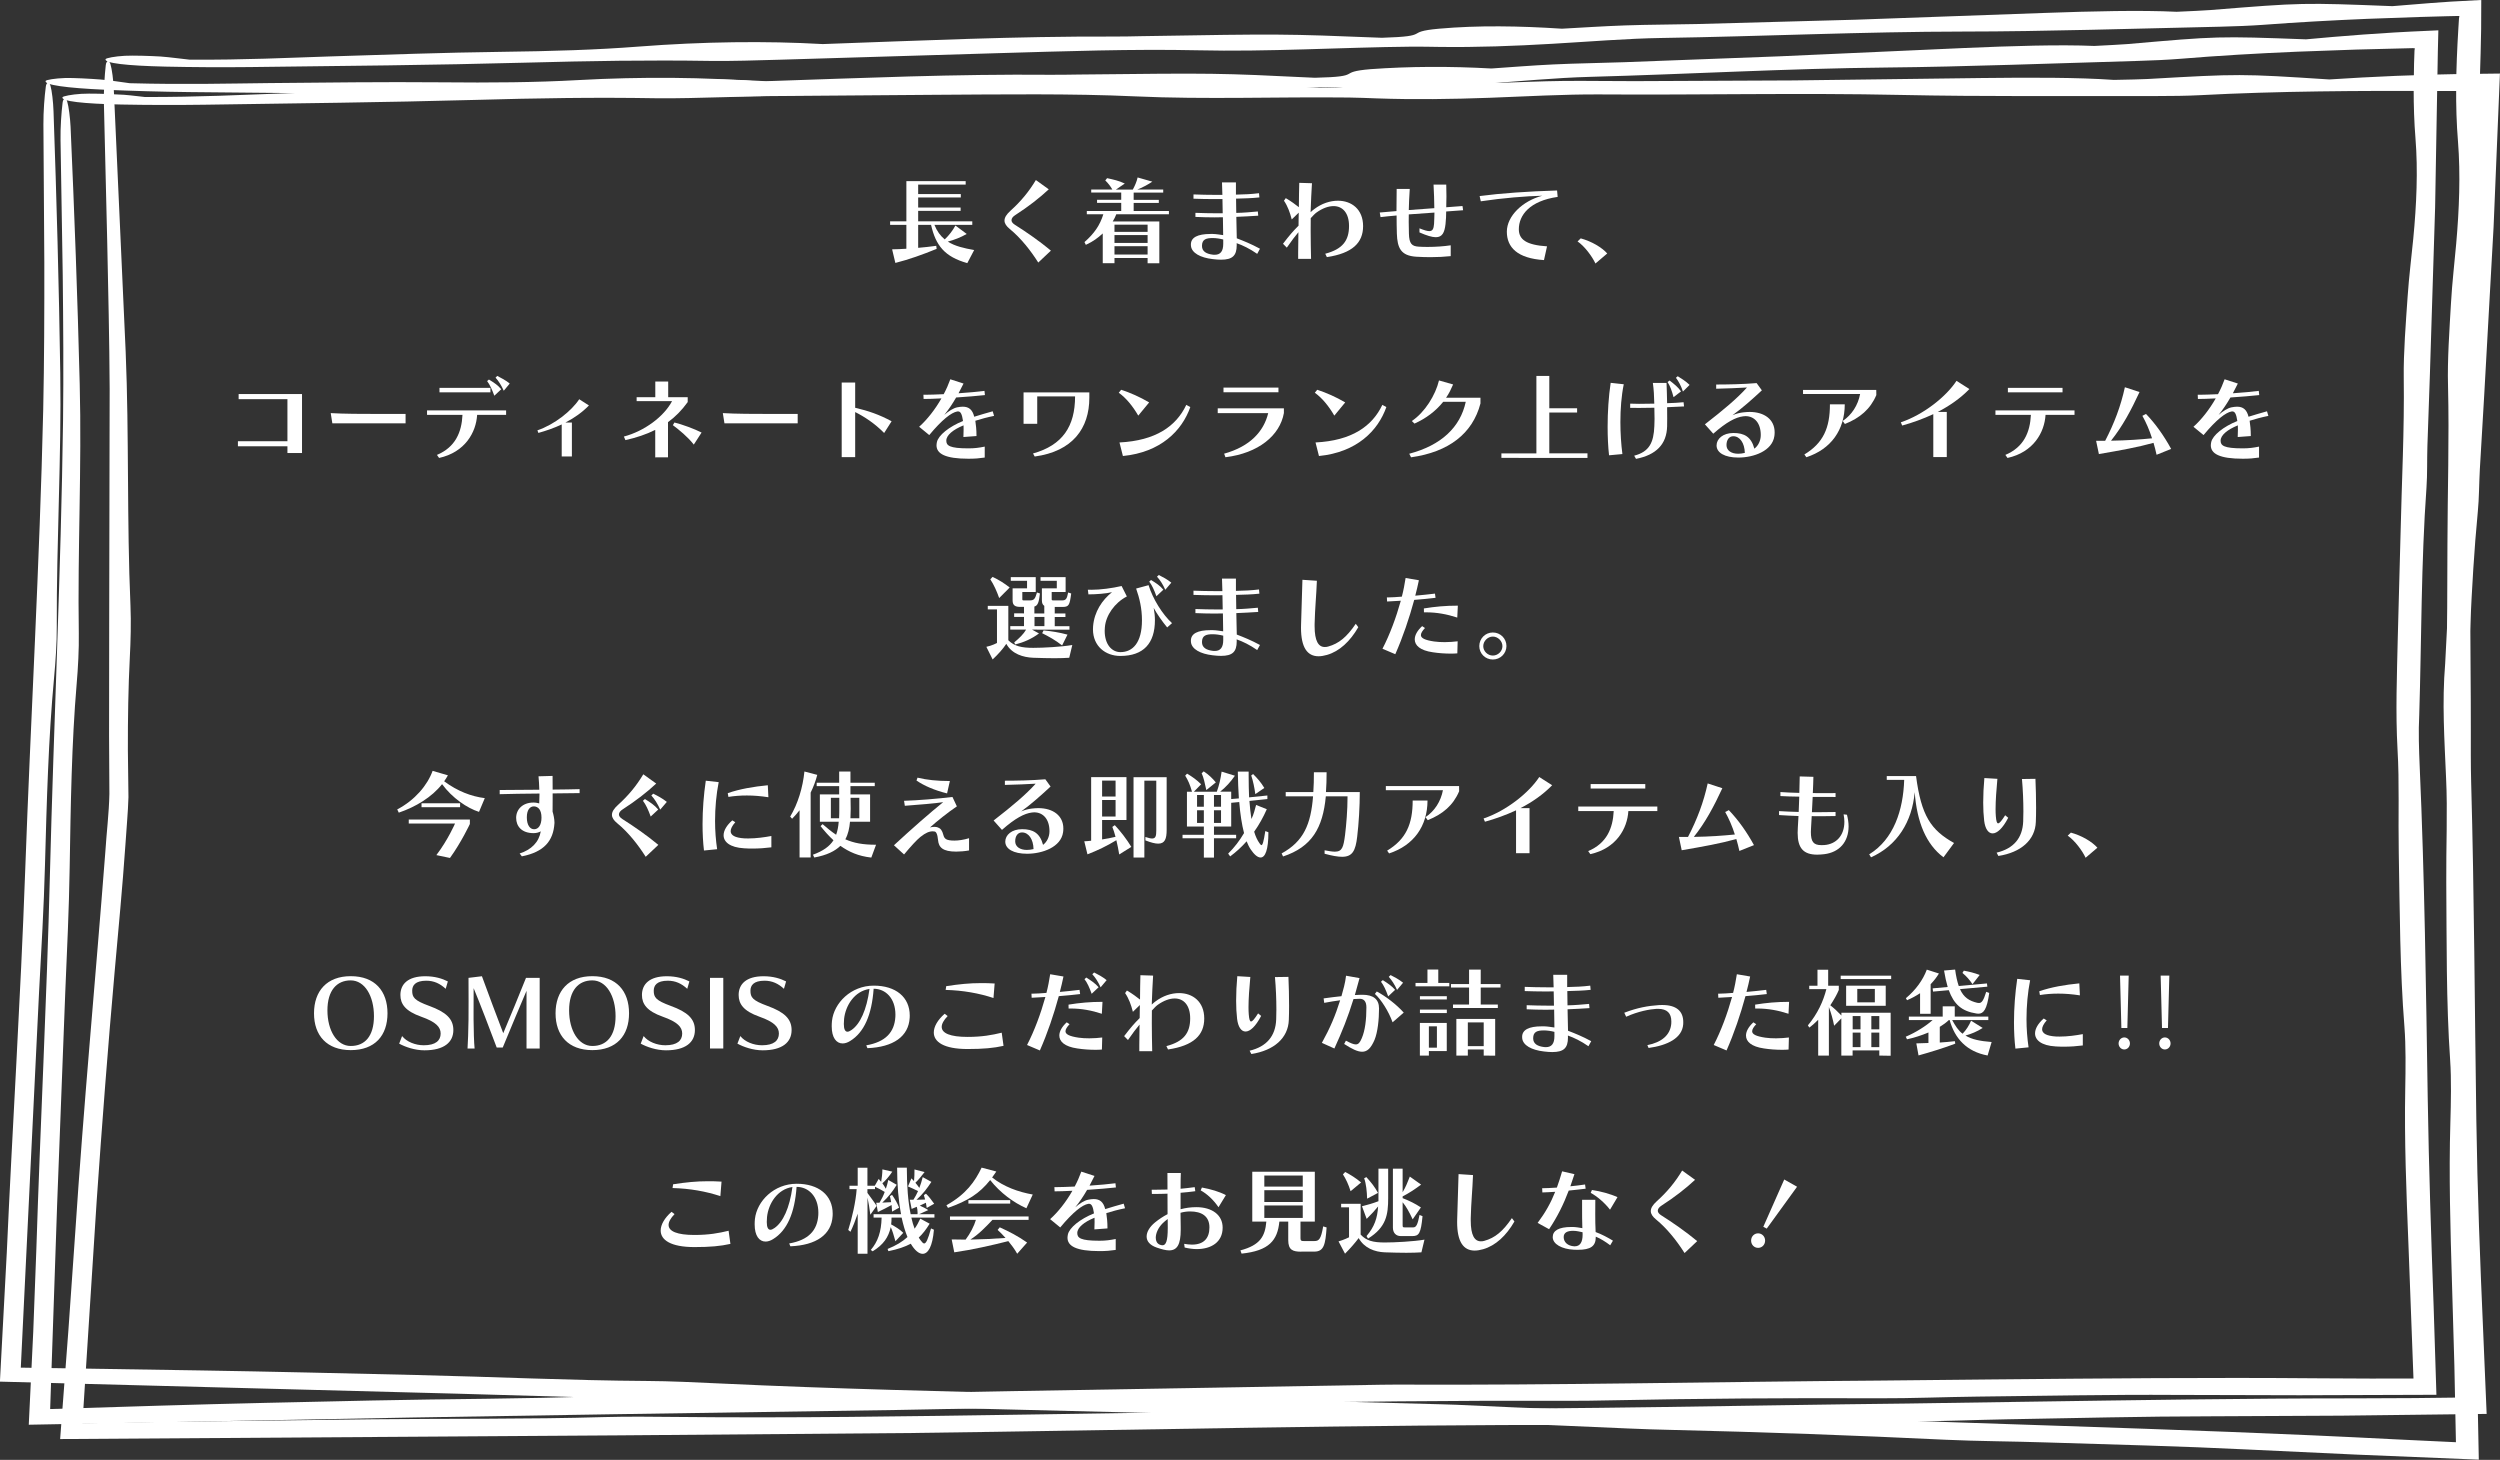 <?xml version="1.0" encoding="utf-8"?>
<!-- Generator: Adobe Illustrator 28.0.0, SVG Export Plug-In . SVG Version: 6.00 Build 0)  -->
<svg version="1.1" id="レイヤー_1" xmlns="http://www.w3.org/2000/svg" xmlns:xlink="http://www.w3.org/1999/xlink" x="0px"
	 y="0px" viewBox="0 0 385.74 225.25" style="enable-background:new 0 0 385.74 225.25;" xml:space="preserve">
<rect x="0" y="0" width="385.74" height="225.25" fill="#333333" stroke="none"/>
<style type="text/css">
	.st0{fill:none;}
	.st1{fill:#FFFFFF;}
	.st2{fill:none;stroke:#000000;stroke-miterlimit:10;}
</style>
<g>
	<g>
		<g>
			<path class="st0" d="M16.29,9.45c1.41,38.05,2.17,76.09,2.28,114.13c-1.88,32.29-4.23,64.59-7.09,96.92
				c47.22-0.67,94.44-1.13,141.66-1.38c76.23-1.34,152.41-2.12,228.55-2.39c-2.44-71.91-2.49-143.83-0.17-215.74
				C259.59,5.24,137.86,7.95,16.29,9.45z"/>
		</g>
		<g>
			<g>
				<path class="st1" d="M29.29,9.21c8.66,0.04,14.98-0.29,21.54-0.5c8.74-0.27,17.67-0.6,26.46-0.71c7.9-0.1,14.79-0.31,21.22-0.81
					c9.99-0.77,19.67-0.89,28.43-0.39c15.3-0.54,29.75-1.21,44.78-1.16c1.42,0.01,2.97-0.03,4.46-0.06
					c21.65-0.36,21.65-0.36,37.05,0.25c7.96-0.24,3.16-0.89,8.79-1.4c6.09-0.54,12.41-0.43,18.98,0c2.98-0.16,6.32-0.39,9.79-0.51
					c3.62-0.13,7.35-0.12,11.04-0.21c8.17-0.22,16.35-0.45,24.51-0.67c9.69-0.35,19.34-0.69,29.02-1.04
					c7.55-0.27,14.97-0.45,20.49-0.18c2.4-0.12,4-0.17,5.22-0.27c14.23-1.15,14.21-1.14,28.07-0.6c1.9-0.16,3.86-0.32,5.91-0.48
					c1.02-0.07,2.07-0.15,3.13-0.22c1.52-0.08,3.08-0.17,4.67-0.25c0,1.45-0.01,2.95-0.02,4.5c-0.02,1.2-0.05,2.45-0.08,3.73
					c-0.28,8.15-0.24,16.32-0.4,24.49c-0.19,8.69-0.39,17.4-0.58,26.1l-0.22,11.4c-0.03,2.18,0.08,4.5-0.03,6.52
					c-0.63,11.89-0.26,23.86-0.28,35.79c0,2.72-0.02,5.49,0.05,8.17c0.48,17.38,0.54,34.77,0.8,52.21
					c0.16,10.87,0.58,21.8,1.06,32.66c0.18,4.21,0.35,8.4,0.53,12.59c-7.44,0.09-14.87,0.18-22.31,0.27
					c-6.77,0.03-13.55,0.07-20.36,0.1c-10.24,0.01-20.8,0.28-31.19,0.46c-5.17,0.09-10.41,0.33-15.42,0.33
					c-14.21,0-28.31,0.15-42.46,0.46c-2.21,0.05-4.52,0.09-6.71,0.08c-35.13-0.06-70.05,0.81-105.06,1.25
					c-14.9,0.12-29.83,0.24-44.75,0.36l-31.36,0.21c-18.27,0.12-36.5,0.24-54.78,0.36c0.42-5.57,0.85-11.14,1.27-16.72
					c0.35-5.04,0.7-10.08,1.06-15.14c1.28-19.5,3.13-39.11,4.64-58.69c0.19-3.01,0.57-6,0.63-9c-0.02-2.99-0.03-5.98-0.05-8.96
					c0.01-5.96,0.01-11.91,0.02-17.85C16.88,83.8,16.9,71.95,16.92,60c-0.04-7.58-0.22-15.23-0.38-22.85
					c-0.17-7.09-0.34-14.17-0.51-21.25c-0.04-2,0.11-4.26,0.29-5.85c0.09-0.76,0.52-0.78,0.72-0.15c0.23,0.73,0.46,2.48,0.52,3.94
					c0.61,13.46,1.22,26.92,1.83,40.44c0.54,13.02,0.17,26.06,0.74,39.16c0.11,2.56,0.03,5.52-0.1,7.99
					c-0.24,4.68-0.31,9.44-0.3,14.27c0.03,2.42,0.06,4.85,0.09,7.29c-0.07,2.45-0.32,4.9-0.47,7.37c-0.45,6.5-1.08,13.05-1.66,19.55
					c-1.05,11.79-1.95,23.57-2.77,35.34c-0.73,11.46-1.47,22.91-2.2,34.36l11.26-0.2c11.14-0.14,22.36-0.28,33.54-0.42
					c11.89-0.13,23.75,0.01,35.73-0.34c3.47-0.1,7.49-0.06,11.1-0.02c17.77,0.19,35.66-0.09,53.57-0.36l58.21-0.89
					c0.75-0.01,1.51-0.02,2.24-0.03c25.34,0.12,50.68-0.52,76.01-0.79l17.91-0.27c17.1-0.25,34.03-0.53,51.34-0.53
					c2.96-0.01,5.95-0.03,8.95-0.04c2.5-0.03,5.01-0.06,7.54-0.09c-0.31-6.62-0.63-13.33-0.94-19.94c-0.38-8.2-0.72-16.2-0.56-24.37
					c0.07-3.12,0.1-6.81-0.11-9.68c-0.67-9.09-0.61-18.31-0.66-27.51c-0.02-5.41,0.25-11.09,0.05-16.14
					c-0.26-5.94-0.37-11.68-0.33-17.68c0.02-5.45,0.04-10.91,0.06-16.37c0.02-8.13,0.29-16.24,0.09-24.44
					c-0.11-3.95,0.22-8.59,0.46-12.77c0.18-3.15,0.53-6.05,0.8-9.1c0.47-5.31,0.68-10.72,0.28-15.77
					c-0.45-5.49-0.32-11.3,0.05-17.37l0.1-1.61l0.06-0.4c0.36-0.05-3.63,0.07-6.1,0.14c-2.73,0.1-5.45,0.19-8.15,0.29
					c-5.4,0.23-10.75,0.52-16.01,0.92c-1.9,0.14-4.43,0.24-6.59,0.29c-13.25,0.29-27.04,0.74-39.57,0.75
					c-15.6,0.02-31.16,0.75-46.63,0.99c-5.38,0.08-11.36,0.58-16.95,0.9c-5.81,0.34-11.54,0.56-17.45,0.48
					c-1.38-0.02-2.77-0.05-4.22-0.04c-10.94,0.11-22.17,0.82-33.08,0.56c-9.82-0.22-20.55,0.15-30.93,0.45
					c-11.13,0.33-22.18,0.67-33.29,1c-3.64,0.1-7.71,0.24-10.97,0.19c-9.42-0.15-18.47,0-28.47,0.27
					c-13.97,0.38-28.32,0.51-42.49,0.68c-4.37,0.05-8.94,0.02-13.02-0.07c-6.07-0.14-9.48-0.54-9.26-1.15
					c0.06-0.17,1.44-0.44,2.97-0.52c1.3-0.07,3.99,0.02,5.51,0.11C26.47,8.85,27.54,9.03,29.29,9.21z"/>
			</g>
		</g>
	</g>
	<g>
		<g>
			<path class="st1" d="M22.37,14.97c8.49,0.01,14.69-0.33,21.13-0.55c8.58-0.3,17.34-0.62,25.97-0.74
				c7.75-0.11,14.51-0.31,20.82-0.81c9.8-0.77,19.3-0.86,27.9-0.34c15.01-0.5,29.2-1.12,43.94-0.99c1.39,0.01,2.91-0.02,4.37-0.04
				c21.25-0.23,21.25-0.23,36.38,0.5c7.81-0.18,3.1-0.87,8.62-1.33c5.98-0.43,12.17-0.46,18.62-0.1c2.92-0.2,6.2-0.47,9.6-0.63
				c3.55-0.17,7.21-0.21,10.83-0.34c8.01-0.3,16.04-0.61,24.04-0.91c9.5-0.43,18.97-0.85,28.46-1.28c7.41-0.32,14.68-0.55,20.1-0.32
				c2.36-0.13,3.92-0.19,5.12-0.29c13.95-1.22,13.93-1.23,27.54-0.73c2.79-0.26,5.71-0.51,8.84-0.74c1.56-0.1,3.17-0.21,4.84-0.32
				c0.85-0.05,1.72-0.1,2.6-0.14c1.36-0.06,2.74-0.12,4.14-0.19c-0.03,1.03-0.05,2.14-0.08,3.27c-0.14,8-0.28,16.01-0.42,24.03
				c-0.27,8.53-0.54,17.07-0.8,25.61l-0.39,11.19c-0.07,2.14,0,4.41-0.14,6.4c-0.84,11.66-0.76,23.41-1.12,35.11
				c-0.14,2.67-0.04,5.38,0.07,8.01c0.76,17.05,0.97,34.11,1.24,51.22c0.17,10.66,0.53,21.4,0.91,32.05
				c0.14,4.56,0.29,9.11,0.43,13.64c-7.03,0.02-14.06,0.04-21.09,0.07c-6.36-0.02-12.74-0.03-19.14-0.05
				c-10.05-0.07-20.41,0.15-30.61,0.26c-5.07,0.06-10.22,0.28-15.13,0.26c-13.95-0.06-27.78,0.03-41.67,0.32
				c-2.17,0.05-4.43,0.08-6.59,0.07c-34.47-0.12-68.74,0.79-103.09,1.41c-14.61,0.22-29.27,0.44-43.9,0.66l-30.76,0.5
				c-19.84,0.37-39.64,0.74-59.51,1.12c0.23-4.77,0.46-9.54,0.69-14.32c0.16-4.25,0.32-8.5,0.48-12.77
				c0.61-19.16,1.61-38.44,2.09-57.69c0.6-23.64,1.71-46.72,2.03-70.18c0.09-7.44,0.03-14.95-0.05-22.43
				c-0.11-6.95-0.23-13.91-0.34-20.86c-0.03-1.96,0.13-4.18,0.32-5.74c0.09-0.75,0.53-0.76,0.72-0.14c0.22,0.72,0.44,2.44,0.51,3.87
				c0.59,13.2,1.08,26.42,1.41,39.69c0.33,12.77-0.34,25.57-0.14,38.42c0.04,2.51-0.12,5.42-0.33,7.84
				c-0.78,9.18-0.92,18.7-1.08,28.4c-0.1,6.39-0.41,12.82-0.68,19.21c-0.42,10.88-0.83,21.75-1.25,32.61
				c-0.36,10.56-0.72,21.12-1.08,31.67l16.86-0.52c10.92-0.33,21.93-0.56,32.9-0.8c11.67-0.26,23.3-0.22,35.06-0.67
				c3.4-0.13,7.35-0.12,10.89-0.11c17.44,0.07,34.99-0.33,52.57-0.66l57.12-0.99c0.73-0.01,1.49-0.02,2.2-0.02
				c24.87,0.12,49.73-0.45,74.6-0.62l17.58-0.18c16.79-0.15,33.4-0.32,50.39-0.17c2.63,0.01,5.27,0.03,7.94,0.04
				c2.16,0,4.34-0.01,6.54-0.01c-0.26-6.89-0.52-13.89-0.78-20.78c-0.32-8.05-0.64-15.9-0.49-23.92c0.06-3.06,0.1-6.68-0.12-9.5
				c-0.71-8.92-0.72-17.97-0.88-27c-0.1-5.31,0.11-10.89-0.19-15.84c-0.32-5.83-0.09-11.47,0.04-17.35
				c0.14-5.35,0.29-10.71,0.43-16.06c0.18-7.98,0.6-15.93,0.49-23.98c-0.05-3.87,0.32-8.43,0.6-12.53c0.21-3.09,0.58-5.93,0.87-8.92
				c0.5-5.21,0.74-10.51,0.34-15.47c-0.2-2.47-0.28-5.01-0.28-7.61c0.02-1.3,0.04-2.61,0.06-3.94c0.02-0.66,0.05-1.33,0.07-2.01
				l0.05-0.34l-0.33-0.02c-2.91,0.07-5.8,0.15-8.68,0.22c-3.08,0.11-6.16,0.22-9.21,0.33c-6.1,0.26-12.13,0.61-18.05,1.1
				c-1.87,0.15-4.34,0.26-6.46,0.32c-13,0.37-26.52,0.9-38.82,1.02c-15.3,0.15-30.56,1.03-45.74,1.44
				c-5.28,0.14-11.14,0.71-16.62,1.1c-5.7,0.41-11.31,0.75-17.12,0.57c-1.35-0.03-2.72-0.07-4.15-0.07
				c-10.74,0.02-21.76,0.65-32.48,0.33c-9.65-0.29-20.18,0.05-30.36,0.3c-10.92,0.3-21.77,0.6-32.68,0.9
				c-3.57,0.09-7.57,0.22-10.76,0.17c-9.24-0.16-18.13-0.02-27.94,0.26c-13.71,0.38-27.79,0.53-41.7,0.74
				c-4.29,0.06-8.77,0.05-12.78-0.03c-5.95-0.12-9.3-0.51-9.08-1.12c0.06-0.17,1.42-0.44,2.91-0.53c1.28-0.08,3.91,0,5.41,0.09
				C19.61,14.61,20.66,14.79,22.37,14.97z"/>
		</g>
	</g>
	<g>
		<g>
			<path class="st1" d="M20.02,12.84c8.63,0.23,14.95,0.05,21.5-0.02c8.73-0.08,17.66-0.2,26.43-0.12
				c7.88,0.08,14.76,0.02,21.2-0.34c9.99-0.55,19.66-0.45,28.38,0.24c15.29-0.2,29.73-0.55,44.72-0.17
				c1.42,0.04,2.96,0.03,4.45,0.04c21.62,0.12,21.62,0.13,36.95,1.08c7.95-0.06,3.19-0.82,8.83-1.2c6.1-0.4,12.4-0.15,18.94,0.43
				c2.98-0.09,6.32-0.25,9.79-0.29c3.62-0.04,7.34,0.04,11.03,0.03c8.16-0.04,16.33-0.07,24.48-0.11c9.68-0.12,19.33-0.25,29-0.37
				c7.55-0.09,14.95-0.1,20.44,0.29c2.4-0.06,4-0.07,5.22-0.14c14.25-0.81,14.23-0.82,28.02,0.07c6.5-0.42,13.62-0.77,22.23-0.86
				l4.1-0.05c-0.33,7.88-0.65,15.77-0.98,23.67c-0.48,8.67-0.97,17.35-1.45,26.03l-0.67,11.37c-0.12,2.17-0.11,4.49-0.31,6.5
				c-0.57,5.92-0.91,11.87-1.18,17.83c-0.26,5.96-0.63,11.91-0.43,17.86c0.02,2.72,0.03,5.47,0.12,8.15
				c0.59,17.35,0.62,34.7,0.71,52.1c0.05,10.84,0.31,21.76,0.58,32.6c0.12,5.94,0.24,11.85,0.35,17.76
				c-6.3-0.26-12.6-0.52-18.91-0.78c-5.59-0.26-11.19-0.52-16.82-0.79c-10.19-0.51-20.73-0.76-31.1-1.09
				c-5.15-0.17-10.4-0.18-15.38-0.41c-14.15-0.68-28.21-1.19-42.33-1.52c-2.2-0.05-4.51-0.12-6.69-0.22
				c-34.99-1.64-69.85-2.25-104.78-3.16c-14.86-0.44-29.75-0.87-44.63-1.31l-31.27-0.9c-23.53-0.62-46.98-1.24-70.57-1.86
				c0.35-6.62,0.7-13.27,1.06-19.94c0.87-19.48,2.13-39.08,2.83-58.65c0.87-24.04,2.24-47.5,2.79-71.36
				c0.16-7.56,0.18-15.21,0.17-22.81c-0.05-7.07-0.1-14.15-0.14-21.22c-0.01-1.99,0.16-4.25,0.37-5.83c0.1-0.76,0.53-0.77,0.72-0.13
				c0.22,0.74,0.42,2.48,0.47,3.94C8.73,30.62,9.1,44.06,9.3,57.56c0.19,12.99-0.59,26-0.54,39.08c0.02,2.55-0.19,5.51-0.42,7.97
				c-0.87,9.33-1.13,19.01-1.4,28.88c-0.17,6.5-0.56,13.03-0.91,19.53c-0.94,19.37-1.88,38.69-2.82,58l27.58,0.43
				c11.12,0.18,22.31,0.45,33.47,0.71c11.87,0.27,23.67,0.84,35.64,0.92c3.47,0.02,7.47,0.21,11.06,0.38
				c17.7,0.84,35.55,1.25,53.42,1.68l58.07,1.54c0.74,0.02,1.51,0.05,2.23,0.07c25.24,1.22,50.53,1.73,75.79,2.67l17.86,0.6
				c17.06,0.58,33.93,1.16,51.17,2.06c3.1,0.15,6.23,0.3,9.44,0.45c-0.08-3.92-0.16-7.89-0.24-11.86
				c-0.13-4.36-0.25-8.73-0.38-13.06c-0.24-8.19-0.48-16.18-0.24-24.33c0.09-3.12,0.17-6.8-0.03-9.66
				c-0.62-9.08-0.53-18.29-0.6-27.46c-0.04-5.4,0.22-11.07-0.03-16.11c-0.25-5.93-0.64-11.67-0.14-17.65
				c0.28-5.44,0.56-10.89,0.84-16.33c0.38-8.11,1-16.2,1.1-24.39c0.05-3.94,0.54-8.57,0.92-12.74c0.29-3.14,0.73-6.03,1.09-9.06
				c0.63-5.3,1-10.68,0.73-15.73c-0.1-1.89-0.14-3.82-0.12-5.79c0.04-1.41,0.07-2.85,0.11-4.31c-1.74,0-3.51-0.01-5.31-0.01
				c-12.66-0.05-25.16,0.01-37.24,0.65c-1.91,0.1-4.43,0.13-6.58,0.13c-13.23-0.02-27,0.1-39.51-0.17
				c-15.56-0.34-31.11,0.03-46.56-0.08c-5.37-0.03-11.36,0.31-16.95,0.52c-5.81,0.21-11.53,0.3-17.43,0.09
				c-1.38-0.05-2.77-0.11-4.21-0.13c-10.92-0.13-22.15,0.32-33.03-0.18c-9.79-0.45-20.51-0.3-30.87-0.24
				c-11.12,0.09-22.16,0.17-33.26,0.26c-3.63,0.02-7.7,0.07-10.95-0.06c-9.39-0.36-18.43-0.4-28.41-0.36
				c-13.96,0.07-28.27-0.12-42.42-0.26c-4.36-0.05-8.92-0.18-12.99-0.36c-6.05-0.27-9.43-0.75-9.19-1.36
				c0.07-0.17,1.46-0.4,2.98-0.45c1.3-0.04,3.98,0.11,5.49,0.23C17.23,12.41,18.29,12.62,20.02,12.84z"/>
		</g>
	</g>
</g>
<g>
	<g>
		<path class="st1" d="M149.25,40.6c-3.51-0.99-4.87-2.73-5.59-5.9h-1.99v3.54c0.9-0.07,1.83-0.18,2.79-0.31l0.06,0.47
			c-2.15,0.88-4.31,1.65-6.37,2.17l-0.5-2.1c0.71-0.01,1.45-0.04,2.2-0.09V34.7h-2.51v-0.55h2.51v-6.2H149v0.53h-7.33v1.46h6.58
			v0.53h-6.58v1.55h6.55v0.52h-6.55v1.61h8.35v0.55h-5.84c0.4,1,0.94,1.71,1.59,2.24c0.69-0.66,1.22-1.36,1.65-2.14l1.74,1.3
			c-0.96,0.55-1.92,0.91-2.92,1.18c1.12,0.71,2.49,1.02,4.07,1.3L149.25,40.6z"/>
		<path class="st1" d="M160.2,40.51c-1.14-1.8-2.63-3.73-4.41-5.19c-0.5-0.41-0.8-0.83-0.8-1.28c0-0.46,0.28-0.94,0.92-1.52
			c1.64-1.48,2.86-2.97,3.92-4.74l1.99,1.43c-1.43,1.34-3.16,2.68-5.16,3.97c-0.4,0.25-0.59,0.53-0.59,0.8
			c0,0.25,0.18,0.49,0.55,0.72c1.64,1.03,3.82,2.54,5.53,3.97L160.2,40.51z"/>
		<path class="st1" d="M177.07,40.61v-0.8h-5.11v0.8h-1.81v-4.59c-0.8,0.72-1.42,1.2-2.61,1.76l-0.21-0.43
			c1.5-1.31,2.39-2.6,2.91-4.29h-2.55v-0.5H173V31.3h-3.73v-0.47H173v-1.12h-4.63v-0.47h3.26c-0.33-0.56-0.65-0.97-1.09-1.4
			l0.28-0.35c0.94,0.21,1.79,0.38,2.73,0.83l-1.37,0.93h2.61c0.31-0.58,0.6-1.22,0.74-1.87l2.27,0.65
			c-0.71,0.47-1.59,0.94-2.33,1.22h4.01v0.47h-4.56v1.12h3.88v0.47h-3.88v1.25h5.44v0.5h-8.12c-0.16,0.41-0.31,0.72-0.55,1.11h7.19
			v6.45H177.07z M177.07,34.67h-5.11v1.11h5.11V34.67z M177.07,36.27h-5.11v1.21h5.11V36.27z M177.07,37.99h-5.11v1.28h5.11V37.99z"
			/>
		<path class="st1" d="M193.98,39.17c-1.15-0.8-2.21-1.31-3.17-1.65c0,0.1,0.01,0.22,0.01,0.31c0,1.62-0.66,2.24-2.42,2.24
			c-0.37,0-0.8-0.03-1.28-0.09c-1.93-0.22-3.25-0.96-3.36-2.04c-0.01-0.07-0.01-0.15-0.01-0.22c0-1.08,1.03-1.62,3.03-1.62h0.37
			c0.52,0.01,1.12,0.12,1.58,0.18l-0.04-2.76c-0.46,0.02-0.89,0.02-1.3,0.02c-1.03,0-1.95-0.03-2.94-0.07v-0.63
			c1.14,0.04,2.17,0.07,3.41,0.07h0.8l-0.04-2.2c-0.49,0.01-0.94,0.01-1.37,0.01c-1.12,0-2.1-0.03-3.1-0.06V30
			c1.12,0.04,2.24,0.07,3.59,0.07h0.87c-0.03-0.69-0.03-1.27-0.06-1.93h2.15v1.89c1.37-0.04,2.29-0.06,3.56-0.22l0.06,0.65
			c-1.21,0.13-2.23,0.15-3.6,0.19c0,0.78,0.01,1.4,0.03,2.2c1.21-0.02,2.15-0.12,3.33-0.22l0.06,0.65c-1.2,0.06-2.15,0.15-3.38,0.18
			c0.04,1.2,0.06,2.2,0.07,3.31c1.11,0.43,2.2,0.86,3.58,1.61L193.98,39.17z M188.73,36.95c-0.5-0.13-1.11-0.22-1.59-0.22
			c-1.02,0-1.68,0.18-1.68,1.21c0,0.87,0.69,1.24,1.71,1.36c0.09,0.01,0.19,0.01,0.27,0.01c0.87,0,1.3-0.55,1.3-1.68V36.95z"/>
		<path class="st1" d="M204.48,39.15c2.69-0.71,3.67-2.04,3.67-4.28c0-2.02-1-3.07-2.39-3.07c-0.78,0-1.68,0.32-2.6,0.97
			c-0.34,0.24-0.53,0.49-0.92,0.89c-0.01,0.71-0.01,1.34-0.01,1.96c0,1.49,0.03,2.79,0.06,4.32h-1.99v-1c0-0.96,0.01-1.8,0.04-3.11
			c-0.58,0.68-0.99,1.25-1.79,2.38l-0.59-0.6c1.03-1.34,1.53-1.92,2.4-2.79c0.02-0.75,0-1.28,0.03-2.01l-1.08,1.05
			c-0.27-1.06-0.63-2.07-1.2-2.89l0.28-0.4c0.9,0.53,1.49,0.99,2.02,1.4c0-1.45,0.04-2.74,0.06-3.76l1.96,0.06
			c-0.09,1.3-0.15,2.85-0.21,4.47c0.19-0.18,0.37-0.34,0.58-0.49c1.14-0.86,2.43-1.28,3.64-1.28c2.09,0,3.88,1.31,3.88,3.92
			c0,2.57-1.65,4.19-5.59,4.78L204.48,39.15z"/>
		<path class="st1" d="M223.83,39.52c-0.94,0.1-2.01,0.16-3.13,0.16c-0.72,0-1.46-0.03-2.2-0.07c-2.38-0.16-2.89-1.37-2.97-3.56
			c-0.03-0.97-0.04-1.9-0.04-2.8c-0.87,0.07-1.71,0.16-2.48,0.25l-0.12-0.71l2.58-0.22c0-1.12,0.01-2.23,0.03-3.42h2.02
			c-0.09,1.15-0.12,2.32-0.15,3.26c1.24-0.1,2.69-0.19,3.94-0.29c0-1.17-0.06-2.35-0.12-3.64h1.96c0.01,0.62,0.03,1.22,0.03,1.8
			c0,0.58-0.01,1.14-0.03,1.7l2.51-0.19l0.09,0.65c-0.83,0.06-1.71,0.12-2.61,0.19c0,0.65-0.03,1.28-0.1,1.93
			c-0.15,1.33-0.5,2.04-1.5,2.04c-0.59,0-1.4-0.25-2.52-0.74v-0.63c0.69,0.28,1.18,0.43,1.51,0.43c0.52,0,0.68-0.35,0.74-1.12
			c0.04-0.59,0.04-1.17,0.06-1.74c-1.27,0.09-2.72,0.18-3.96,0.28c0,0.37-0.01,0.75-0.01,1.15c0,0.56,0.01,1.15,0.03,1.81
			c0.04,1.59,0.46,1.95,1.51,2.02c0.44,0.03,0.91,0.04,1.4,0.04c1.21,0,2.49-0.09,3.54-0.25V39.52z"/>
		<path class="st1" d="M238.23,40.13c-4.12-0.26-5.73-1.98-5.73-4.38c0-2.43,2.46-4.77,5.47-5.55c-2.48,0.06-6.12,0.35-9.49,0.86
			l-0.18-0.81c3.36-0.44,7.44-0.72,11.95-0.86l0.09,0.99c-4.32,0.62-5.99,2.82-5.99,4.99c0,1.58,1.14,2.43,4.35,2.64L238.23,40.13z"
			/>
		<path class="st1" d="M246.17,40.66c-0.49-1.06-1.64-2.64-2.76-3.41l0.49-0.47c1.71,0.47,3.26,1.4,4.09,2.33L246.17,40.66z"/>
		<path class="st1" d="M44.35,69.91v-1.05h-7.64v-0.78h7.64v-6.49h-7.53V60.8h9.78v9.1H44.35z"/>
		<path class="st1" d="M51.28,65.32l-0.25-1.58c1.9,0.12,4.88,0.13,7.67,0.13h3.88v1.45H51.28z"/>
		<path class="st1" d="M73.62,64.01c-0.16,2.71-1.87,5.77-5.87,6.65l-0.33-0.47c2.86-1.2,3.81-3.51,3.94-6.18h-5.47v-0.69h12.2v0.69
			H73.62z M67.81,60.54v-0.69h7.86v0.69H67.81z M76.27,61.06c-0.34-0.94-0.69-1.71-1.11-2.26l0.28-0.24c0.72,0.44,1.39,0.87,1.9,1.5
			L76.27,61.06z M77.73,60.29c-0.38-0.84-0.8-1.5-1.27-2.02L76.72,58c0.63,0.33,1.28,0.65,1.93,1.18L77.73,60.29z"/>
		<path class="st1" d="M86.67,70.43v-4.94c-1.17,0.55-2.38,0.97-3.6,1.31l-0.15-0.4c2.63-0.89,5.28-3.01,6.45-4.8l1.5,0.96
			c-1,1.03-2.24,1.92-3.62,2.63h0.99v5.24H86.67z"/>
		<path class="st1" d="M101.1,70.57v-4.24c-1.37,0.69-2.91,1.2-4.6,1.58l-0.24-0.55c3.17-0.84,6.18-3.08,7.44-5.47h-5.47v-0.6h2.88
			v-2.42h1.99v2.42h3.01v0.75c-0.9,1.25-1.9,2.27-3.04,3.1v5.43H101.1z M107.05,68.6c-0.93-1.2-2.26-2.27-3.23-3l0.24-0.41
			c1.14,0.27,3.13,1,4.19,1.55L107.05,68.6z"/>
		<path class="st1" d="M111.78,65.32l-0.25-1.58c1.9,0.12,4.88,0.13,7.67,0.13h3.88v1.45H111.78z"/>
		<path class="st1" d="M136.42,66.81c-1.43-1.46-3.05-2.52-4.47-3.23v6.95h-2.08V59.02h2.08v3.9c1.99,0.46,3.73,1.05,5.62,2.08
			L136.42,66.81z"/>
		<path class="st1" d="M151.92,70.6c-0.81,0.12-1.48,0.18-2.49,0.18c-3.6,0-4.93-0.78-4.93-2.07c0-0.16,0.03-0.33,0.06-0.49
			c0.22-1.05,1.87-2.39,4.03-3.26c-0.16-1.08-0.37-1.48-0.77-1.48c-0.04,0-0.09,0-0.13,0.01c-0.89,0.16-2.32,1.24-4.31,3.64
			l-1.56-1.28c1.21-1.08,2.45-2.64,3.44-4.38c-1.12,0.06-2.11,0.09-2.75,0.09l-0.03-0.65h0.28c0.69,0,1.71-0.04,2.85-0.09
			c0.4-0.75,0.74-1.52,1.02-2.3l2.04,0.66c-0.27,0.53-0.52,1.03-0.77,1.5c1.52-0.1,3-0.24,4-0.37l0.07,0.65
			c-1.14,0.13-2.8,0.26-4.44,0.37c-0.56,0.97-1.14,1.84-1.83,2.69c0.68-0.59,1.4-1.05,1.99-1.17c0.31-0.06,0.6-0.1,0.86-0.1
			c0.94,0,1.5,0.46,1.77,1.55c0.8-0.25,1.93-0.59,2.85-0.84l0.21,0.71c-0.97,0.19-2.11,0.5-2.89,0.75c0.09,0.63,0.18,1.34,0.18,2.36
			l-2.02,0.15c0.01-0.43,0.03-0.8,0.03-1.14c0-0.24-0.01-0.46-0.01-0.66c-1.62,0.66-2.66,1.52-2.66,2.36c0,0.75,0.47,1.19,3.41,1.19
			c0.96,0,1.62-0.09,2.52-0.27V70.6z"/>
		<path class="st1" d="M159.39,69.97c4.56-1.28,6.49-4.18,6.49-8.81h-5.84v4.23h-2.11v-4.84h10.15v0.83c0,4.68-2.55,8.26-8.43,9.06
			L159.39,69.97z"/>
		<path class="st1" d="M175.63,64.13c-0.87-1.5-1.92-2.76-3.01-3.53l0.37-0.46c1.37,0.44,2.89,1.11,4.32,1.95L175.63,64.13z
			 M183.66,62.81c-1.3,3.69-4.6,6.98-10.4,7.55l-0.53-2.09c5.61-0.28,8.75-2.51,10.31-5.8L183.66,62.81z"/>
		<path class="st1" d="M198.1,63.73c-0.62,3.48-3.94,6.2-9.02,6.82L188.88,70c4.01-1.11,6.12-3.44,6.8-6.26h-7.79V63h10.21V63.73z
			 M188.78,60.52v-0.71h8.48v0.71H188.78z"/>
		<path class="st1" d="M205.88,64.13c-0.87-1.5-1.92-2.76-3.01-3.53l0.37-0.46c1.37,0.44,2.89,1.11,4.32,1.95L205.88,64.13z
			 M213.91,62.81c-1.3,3.69-4.6,6.98-10.4,7.55l-0.53-2.09c5.61-0.28,8.75-2.51,10.31-5.8L213.91,62.81z"/>
		<path class="st1" d="M228.43,62.25c-1.21,4.65-4.9,7.5-10.71,8.31l-0.28-0.55c4.94-1.3,7.88-4.09,8.72-8.01h-3.48
			c-1.18,1.46-2.64,2.55-4.43,3.36l-0.41-0.4c2.01-1.34,3.66-4.01,4.19-6.26l2.18,0.62c-0.31,0.71-0.62,1.39-1.09,2.05h5.31V62.25z"
			/>
		<path class="st1" d="M231.66,70.65v-0.69h5.4V58h1.99v4.99h4.29v0.66h-4.29v6.3h5.89v0.71L231.66,70.65z"/>
		<path class="st1" d="M248.27,70.25c-0.15-1.3-0.22-2.83-0.22-4.41c0-2.26,0.15-4.65,0.47-6.77l2.02,0.22
			c-0.37,1.8-0.52,3.84-0.52,5.83c0,1.76,0.12,3.47,0.31,4.94L248.27,70.25z M252.15,70.31c2.33-0.61,3.01-2.02,3.11-4.57
			c0.01-0.4,0.03-0.75,0.03-1.09c0-0.55-0.01-1.08-0.03-1.74c-0.77,0.01-1.56,0.03-2.3,0.03c-0.52,0-1-0.01-1.43-0.01v-0.65
			c0.4,0.01,0.86,0.03,1.36,0.03c0.77,0,1.61-0.01,2.36-0.03c-0.03-1.27-0.07-2.11-0.22-3.2h2.11c0.04,1.15,0.07,1.89,0.09,3.13
			c0.87-0.03,1.84-0.07,2.54-0.15l0.07,0.65c-0.71,0.04-1.71,0.09-2.61,0.12c0.01,0.65,0.01,1.2,0.01,1.73c0,0.38,0,0.77-0.01,1.21
			c-0.06,2.79-1.71,4.43-4.8,5.03L252.15,70.31z M258.22,61.28c-0.25-0.97-0.55-1.77-0.92-2.33l0.31-0.24
			c0.68,0.52,1.28,1,1.77,1.68L258.22,61.28z M259.67,60.41c-0.29-0.88-0.66-1.56-1.08-2.12l0.28-0.24c0.6,0.38,1.21,0.75,1.83,1.34
			L259.67,60.41z"/>
		<path class="st1" d="M263.06,65.47c2.95-2.29,4.96-3.98,6.49-5.68c-1.17,0.07-3.22,0.16-4.75,0.19v-0.65
			c1.65,0,4.15-0.04,6.24-0.22l0.81,1.12c-1.58,1.46-3,2.73-4.54,3.84c0.59-0.25,1.14-0.38,1.64-0.44c0.35-0.04,0.68-0.07,1-0.07
			c2.3,0,3.87,1.18,3.87,3.14c0,0.19-0.01,0.38-0.04,0.58c-0.32,2.3-3.19,3.32-5.56,3.32c-2.11,0-3.36-0.75-3.36-1.87
			c0-1.02,0.99-1.92,2.6-1.92c1.68,0,2.75,0.6,3.23,2.42c0.61-0.46,0.99-1.24,0.99-2.11c0-1.86-0.99-2.91-2.36-2.91
			c-0.12,0-0.24,0.01-0.37,0.03c-1.14,0.15-2.54,0.86-4.6,2.68L263.06,65.47z M267.44,67.31c-0.65,0-1.05,0.56-1.05,1.37
			c0,0.83,0.74,1.33,1.8,1.33c0.32,0,0.66-0.04,1.03-0.13C269.18,68.36,268.46,67.31,267.44,67.31z"/>
		<path class="st1" d="M284.32,64.95c1.4-0.93,2.36-2.42,2.69-4.16h-8.81v-0.63h11.3l0.01,0.8c-0.92,2.17-2.54,3.54-4.85,4.46
			L284.32,64.95z M278.41,70.12c2.92-1.76,3.94-4.1,3.94-7.73h2.29c-0.01,3.94-2.12,6.92-5.93,8.16L278.41,70.12z"/>
		<path class="st1" d="M298.3,70.51V63.9c-1.55,0.72-3.17,1.31-4.8,1.76l-0.21-0.5c3.53-1.18,7.04-4.01,8.59-6.4l1.99,1.27
			c-1.36,1.4-3.04,2.58-4.88,3.53h1.39v6.96H298.3z"/>
		<path class="st1" d="M315.62,64.01c-0.16,2.71-1.87,5.77-5.87,6.65l-0.33-0.47c2.86-1.2,3.81-3.51,3.94-6.18h-5.47v-0.69h12.2
			v0.69H315.62z M309.81,60.54v-0.69h8.43v0.69H309.81z"/>
		<path class="st1" d="M332.75,70.17c-0.13-0.62-0.29-1.22-0.47-1.84c-2.45,0.68-5.05,1.15-8.43,1.73l-0.43-2.05h1.4
			c1.4-2.69,2.41-5.36,3.04-8.26l2.26,0.74c-1.31,2.83-2.63,5.3-4.4,7.51c2.51-0.04,4.51-0.19,6.33-0.37
			c-0.4-1.27-0.92-2.45-1.49-3.47l0.56-0.29c1.49,1.55,2.8,3.42,3.88,5.4L332.75,70.17z"/>
		<path class="st1" d="M348.54,70.6c-0.81,0.12-1.48,0.18-2.49,0.18c-3.6,0-4.93-0.78-4.93-2.07c0-0.16,0.03-0.33,0.06-0.49
			c0.22-1.05,1.87-2.39,4.03-3.26c-0.16-1.08-0.37-1.48-0.77-1.48c-0.04,0-0.09,0-0.13,0.01c-0.89,0.16-2.32,1.24-4.31,3.64
			l-1.56-1.28c1.21-1.08,2.45-2.64,3.44-4.38c-1.12,0.06-2.11,0.09-2.75,0.09l-0.03-0.65h0.28c0.69,0,1.71-0.04,2.85-0.09
			c0.4-0.75,0.74-1.52,1.02-2.3l2.04,0.66c-0.27,0.53-0.52,1.03-0.77,1.5c1.52-0.1,3-0.24,4-0.37l0.07,0.65
			c-1.14,0.13-2.8,0.26-4.44,0.37c-0.56,0.97-1.14,1.84-1.83,2.69c0.68-0.59,1.4-1.05,1.99-1.17c0.31-0.06,0.6-0.1,0.86-0.1
			c0.94,0,1.5,0.46,1.77,1.55c0.8-0.25,1.93-0.59,2.85-0.84l0.21,0.71c-0.97,0.19-2.11,0.5-2.89,0.75c0.09,0.63,0.18,1.34,0.18,2.36
			l-2.02,0.15c0.01-0.43,0.03-0.8,0.03-1.14c0-0.24-0.01-0.46-0.01-0.66c-1.62,0.66-2.66,1.52-2.66,2.36c0,0.75,0.47,1.19,3.41,1.19
			c0.96,0,1.62-0.09,2.52-0.27V70.6z"/>
		<path class="st1" d="M164.98,101.49c-0.6,0.04-1.39,0.07-2.27,0.07c-0.97,0-2.08-0.03-3.28-0.07c-1.56-0.06-3.3-0.58-4.16-2.15
			c-0.53,0.8-1.24,1.59-2.11,2.41l-0.97-1.95c0.88-0.18,1.64-0.59,1.64-0.59v-5.18h-1.42v-0.55h3.17v5.31
			c0.93,0.93,2.08,1.17,3.85,1.17c1.55,0,4.35-0.15,6.02-0.44L164.98,101.49z M154.17,92.28c-0.37-1.06-0.84-2.1-1.37-2.89
			l0.35-0.38c0.94,0.44,1.79,0.97,2.64,1.64L154.17,92.28z M159.23,97.14l1.08,0.6c-1.12,0.83-2.32,1.36-3.66,1.7l-0.16-0.32
			c0.81-0.68,1.43-1.27,1.84-1.98h-2.45v-0.53H158v-1.42h-1.52v-0.55H158v-1h-0.59c-0.74,0-1.17-0.21-1.17-1v-1.86h2.23v-1.17h-2.51
			v-0.56h3.85v2.29h-2.07v1.11c0,0.16,0.03,0.19,0.28,0.19h0.86c0.66,0,0.83-0.21,1.12-1.22l0.46,0.15
			c-0.16,1.39-0.34,1.87-0.86,2.02v1.06h1.53v-1.17c-0.24-0.15-0.37-0.41-0.37-0.84v-1.86h2.3v-1.17h-2.51v-0.56h3.87v2.29h-2.15
			v1.11c0,0.16,0.03,0.19,0.3,0.19h1.28c0.59,0,0.77-0.19,0.96-1.22l0.47,0.15c-0.24,1.87-0.37,2.08-1.4,2.08h-1.14v1h1.65v0.55
			h-1.65v1.42h2.27v0.53H159.23z M161.15,95.19h-1.53v1.42h1.53V95.19z M163.88,99.59c-1.05-0.83-2.04-1.37-3.08-1.89l0.22-0.43
			c1.24,0.12,2.43,0.31,3.69,0.65L163.88,99.59z"/>
		<path class="st1" d="M180.09,96.81c-0.72-0.87-1.56-2.05-2.08-3.01c0.12,0.62,0.19,1.28,0.19,1.89c0,3.59-1.77,5.52-5.34,5.52
			c-2.26,0-4.22-1.48-4.22-4.12c0-0.15,0-0.31,0.02-0.47c0.19-2.24,1.39-4.03,2.92-5.25c-0.87,0.22-2.48,0.34-3.64,0.34l-0.09-0.72
			c0.18,0.01,0.37,0.01,0.59,0.01c1.33,0,3.16-0.24,4.62-0.58l0.81,1.61c-1.89,0.97-3.25,2.94-3.39,4.75
			c-0.01,0.19-0.03,0.37-0.03,0.55c0,2.12,1.11,3.29,2.43,3.29c1.9,0,3.32-1.46,3.32-4.91c0-1.84-0.37-3.39-0.9-4.9l1.92-0.52
			c0.65,2.11,2.15,4.52,3.62,5.86L180.09,96.81z M178.43,92c-0.34-0.96-0.69-1.73-1.11-2.26l0.28-0.25c0.72,0.44,1.39,0.87,1.9,1.5
			L178.43,92z M179.8,91c-0.38-0.84-0.8-1.5-1.28-2.02l0.28-0.26c0.63,0.32,1.27,0.65,1.93,1.18L179.8,91z"/>
		<path class="st1" d="M193.98,100.3c-1.15-0.8-2.21-1.31-3.17-1.65c0,0.1,0.01,0.22,0.01,0.31c0,1.62-0.66,2.24-2.42,2.24
			c-0.37,0-0.8-0.03-1.28-0.09c-1.93-0.22-3.25-0.96-3.36-2.04c-0.01-0.07-0.01-0.15-0.01-0.22c0-1.08,1.03-1.62,3.03-1.62h0.37
			c0.52,0.01,1.12,0.12,1.58,0.18l-0.04-2.76c-0.46,0.02-0.89,0.02-1.3,0.02c-1.03,0-1.95-0.03-2.94-0.07v-0.63
			c1.14,0.04,2.17,0.07,3.41,0.07h0.8l-0.04-2.2c-0.49,0.01-0.94,0.01-1.37,0.01c-1.12,0-2.1-0.03-3.1-0.06v-0.65
			c1.12,0.04,2.24,0.07,3.59,0.07h0.87c-0.03-0.69-0.03-1.27-0.06-1.93h2.15v1.89c1.37-0.04,2.29-0.06,3.56-0.22l0.06,0.65
			c-1.21,0.13-2.23,0.15-3.6,0.19c0,0.78,0.01,1.4,0.03,2.2c1.21-0.02,2.15-0.12,3.33-0.22l0.06,0.65c-1.2,0.06-2.15,0.15-3.38,0.18
			c0.04,1.2,0.06,2.2,0.07,3.31c1.11,0.43,2.2,0.86,3.58,1.61L193.98,100.3z M188.73,98.08c-0.5-0.13-1.11-0.22-1.59-0.22
			c-1.02,0-1.68,0.18-1.68,1.21c0,0.87,0.69,1.24,1.71,1.36c0.09,0.01,0.19,0.01,0.27,0.01c0.87,0,1.3-0.55,1.3-1.68V98.08z"/>
		<path class="st1" d="M209.58,96.77c-1.25,2.18-2.91,3.73-4.83,4.28c-0.47,0.13-0.9,0.21-1.3,0.21c-1.73,0-2.71-1.34-2.71-4.41
			c0-0.16,0.01-0.33,0.01-0.5c0.09-2.71,0.15-4.53,0.21-6.89l2.23,0.15c-0.09,2.41-0.29,4.13-0.35,6.67v0.35
			c0,2.29,0.6,3.2,1.56,3.2c0.18,0,0.34-0.01,0.53-0.07c1.65-0.46,2.86-1.45,4.26-3.51L209.58,96.77z"/>
		<path class="st1" d="M213.31,100.1c1.14-2.2,2.11-4.83,2.83-7.41c-0.78,0.04-1.55,0.1-2.12,0.12l-0.03-0.63h0.16
			c0.61,0,1.34-0.06,2.15-0.12c0.25-0.94,0.43-1.92,0.58-2.88l2.05,0.35c-0.16,0.78-0.35,1.58-0.56,2.38
			c1.06-0.09,2.11-0.21,3.04-0.32l0.09,0.65c-1.03,0.12-2.18,0.24-3.29,0.32c-0.77,2.83-1.74,5.71-2.92,8.38L213.31,100.1z
			 M224.86,100.81c-0.29,0.03-0.65,0.04-1.03,0.04c-0.87,0-1.89-0.07-2.77-0.21c-1.95-0.28-2.77-1.06-2.77-1.99
			c0-0.65,0.41-1.37,1.14-2.04l0.44,0.29c-0.41,0.43-0.63,0.8-0.63,1.09c0,0.47,0.61,0.78,2.04,0.99c0.49,0.07,1.06,0.1,1.64,0.1
			c0.71,0,1.43-0.06,1.99-0.13L224.86,100.81z M224.85,95.29c-1.58-0.52-3.16-0.81-4.8-0.81h-0.34l-0.01-0.6
			c1.73-0.28,3.32-0.43,5.24-0.43L224.85,95.29z"/>
		<path class="st1" d="M230.34,101.76c-1.17,0-2.09-0.92-2.09-2.07c0-1.17,0.93-2.1,2.09-2.1c1.17,0,2.1,0.93,2.1,2.1
			C232.43,100.84,231.5,101.76,230.34,101.76z M230.34,98.22c-0.78,0-1.48,0.69-1.48,1.48s0.69,1.45,1.48,1.45s1.48-0.66,1.48-1.45
			S231.12,98.22,230.34,98.22z"/>
		<path class="st1" d="M73.91,125.27c-1.83-0.58-4.13-2.14-5.7-4.28c-1.58,2.01-4.07,3.51-6.68,4.4l-0.24-0.5
			c2.73-1.43,4.66-3.73,5.46-5.95l2.36,0.69c-0.18,0.33-0.37,0.62-0.58,0.92c2.07,1.53,4.16,2.33,6.27,2.6L73.91,125.27z
			 M67.33,131.94c1.79-2.35,2.88-4.87,2.88-4.87h-7.14v-0.62h9.43v0.69c0,0-1.3,2.79-3.07,5.24L67.33,131.94z M65.04,124.55v-0.61
			h5.95v0.61H65.04z"/>
		<path class="st1" d="M80.18,131.69c1.8-0.58,2.97-1.73,3.26-3.42c-0.27,0.16-0.66,0.28-1.11,0.28c-1.84,0-2.69-1.06-2.69-2.36
			c0-1.3,1-2.36,2.67-2.36c0.37,0,0.63,0.07,0.89,0.13c0-0.43,0.04-0.96,0.04-1.37v-0.15c-2.39,0.03-4.46,0.04-6.14,0.1v-0.65h0.72
			c1.52,0,3.33-0.03,5.39-0.04c-0.01-0.71-0.06-1.36-0.12-2.07l2.17-0.06c0,0.59,0.01,1.22,0.01,2.11c1.76-0.01,2.88-0.04,4.16-0.07
			v0.62h-0.68c-1,0-2.05,0.02-3.48,0.04v0.88c0,0.66,0,1.27-0.01,1.93c0.13,0.41,0.29,1.15,0.29,1.65v0.12
			c-0.16,2.76-1.62,4.46-5.03,5.13L80.18,131.69z M81.29,126.18c0.01,1.09,0.46,1.77,1.12,1.77c0.68,0,1.14-0.66,1.14-1.79
			c0-1.21-0.5-1.7-1.14-1.74h-0.04c-0.63,0-1.08,0.59-1.08,1.65V126.18z"/>
		<path class="st1" d="M99.63,132.2c-1.14-1.8-2.63-3.73-4.41-5.19c-0.5-0.41-0.8-0.83-0.8-1.28c0-0.46,0.28-0.94,0.92-1.52
			c1.64-1.48,2.86-2.97,3.92-4.74l1.99,1.43c-1.43,1.34-3.16,2.68-5.16,3.97c-0.4,0.25-0.59,0.53-0.59,0.8
			c0,0.25,0.18,0.49,0.55,0.72c1.64,1.03,3.82,2.54,5.53,3.97L99.63,132.2z M100.4,125.99c-0.37-1.02-0.75-1.86-1.2-2.43l0.31-0.27
			c0.77,0.47,1.49,0.94,2.05,1.62L100.4,125.99z M101.87,124.92c-0.41-0.91-0.86-1.62-1.37-2.18l0.29-0.28
			c0.68,0.34,1.37,0.69,2.1,1.27L101.87,124.92z"/>
		<path class="st1" d="M108.62,131.23c-0.15-1.25-0.22-2.64-0.22-4.07c0-2.21,0.18-4.54,0.5-6.7l1.99,0.22
			c-0.37,1.87-0.56,3.97-0.56,6c0,1.51,0.12,3,0.32,4.35L108.62,131.23z M119.01,130.74c-0.92,0.12-1.92,0.19-2.92,0.19
			c-0.43,0-0.84-0.01-1.27-0.04c-2.21-0.13-3.17-0.99-3.17-2.01c0-0.74,0.49-1.56,1.34-2.3l0.46,0.29
			c-0.46,0.52-0.71,0.99-0.71,1.37c0,0.62,0.63,1.03,2.14,1.12c0.19,0.01,0.38,0.01,0.58,0.01c1.19,0,2.52-0.18,3.56-0.38V130.74z
			 M118.56,123.01c-1.17-0.18-2.27-0.27-3.32-0.27c-0.99,0-1.93,0.07-2.85,0.22l-0.1-0.58c1.87-0.65,3.95-1,6.18-1.22L118.56,123.01
			z"/>
		<path class="st1" d="M123.37,132.31v-7.29c-0.37,0.47-0.77,0.92-1.15,1.31l-0.3-0.33c1.21-2.01,1.95-4.51,2.2-6.96l1.98,0.52
			c-0.24,0.94-0.59,1.86-1.02,2.74v10H123.37z M134.44,132.32c-2.01-0.22-3.45-0.88-4.77-1.81c-0.83,0.81-2.1,1.45-4.03,1.8
			l-0.21-0.43c1.61-0.59,2.58-1.31,3.17-2.23c-0.71-0.65-1.36-1.39-1.99-2.18l0.31-0.31c0.71,0.63,1.39,1.17,2.09,1.64
			c0.22-0.6,0.34-1.27,0.4-2.01h-2.91v-4.22h2.98v-1.27h-3.47v-0.53h3.47v-1.73h1.74v1.73h3.75v0.53h-3.75v1.27h3.03v4.22h-3.1
			c-0.09,1-0.28,1.92-0.72,2.71c1.33,0.58,2.67,0.84,4.74,0.84L134.44,132.32z M129.47,126.26c0.03-0.53,0.03-1.11,0.03-1.71v-1.45
			h-1.3v3.16H129.47z M132.58,123.1h-1.34v0.19c0,0.52,0.02,1.02,0.02,1.52c0,0.49-0.02,0.97-0.04,1.45h1.37V123.1z"/>
		<path class="st1" d="M149.52,131.22c-0.61,0.12-1.48,0.18-1.98,0.18c-2.07,0-2.7-0.65-2.8-1.76c-0.09-1-0.32-1.31-0.53-1.34
			c-0.1-0.01-0.19-0.03-0.3-0.03c-0.52,0-1.09,0.22-1.9,0.87c-0.6,0.49-1.4,1.37-2.52,2.7l-1.56-1.42c2.76-2.55,5.59-5.03,7.6-6.65
			c-1.22,0.19-3.78,0.4-5.92,0.56l-0.12-0.77c2.23-0.07,5.1-0.31,7.47-0.59l0.68,1.45c-1.36,0.91-3.11,2.32-4.15,3.25
			c0.24-0.06,0.47-0.09,0.69-0.09c0.19,0,0.38,0.03,0.53,0.09c0.43,0.16,0.66,0.46,0.84,1.14c0.16,0.61,0.41,0.89,1.73,0.89
			c0.59,0,1.45-0.12,2.24-0.37V131.22z M146.13,122.42c-1.9-0.47-3.56-1.18-4.72-1.99l0.16-0.44c1.4,0.34,2.98,0.52,4.99,0.52
			L146.13,122.42z"/>
		<path class="st1" d="M153.31,126.6c2.95-2.29,4.96-3.98,6.49-5.68c-1.17,0.07-3.22,0.16-4.75,0.19v-0.65
			c1.65,0,4.15-0.04,6.24-0.22l0.81,1.12c-1.58,1.46-3,2.73-4.54,3.84c0.59-0.25,1.14-0.38,1.64-0.44c0.35-0.04,0.68-0.07,1-0.07
			c2.3,0,3.87,1.18,3.87,3.14c0,0.19-0.01,0.38-0.04,0.58c-0.32,2.3-3.19,3.32-5.56,3.32c-2.11,0-3.36-0.75-3.36-1.87
			c0-1.02,0.99-1.92,2.6-1.92c1.68,0,2.75,0.6,3.23,2.42c0.61-0.46,0.99-1.24,0.99-2.11c0-1.86-0.99-2.91-2.36-2.91
			c-0.12,0-0.24,0.01-0.37,0.03c-1.14,0.15-2.54,0.86-4.6,2.68L153.31,126.6z M157.69,128.44c-0.65,0-1.05,0.56-1.05,1.37
			c0,0.83,0.74,1.33,1.8,1.33c0.32,0,0.66-0.04,1.03-0.13C159.44,129.49,158.71,128.44,157.69,128.44z"/>
		<path class="st1" d="M172.69,131.84c-0.12-0.74-0.27-1.49-0.44-2.2c-1.48,0.9-2.92,1.59-4.46,2.18l-0.49-2.01
			c0.38-0.02,0.66-0.04,1.06-0.09v-9.81h5.45v6.61h-3.76v3c0.66-0.09,1.37-0.24,2.07-0.4c-0.15-0.58-0.31-1.09-0.49-1.53l0.38-0.27
			c0.93,0.99,1.83,2.18,2.55,3.35L172.69,131.84z M172.13,120.44h-2.08v2.46h2.08V120.44z M172.13,123.44h-2.08v2.55h2.08V123.44z
			 M174.9,132.31v-12.39h5.11v8.13c0,1.37-0.27,2.12-1.3,2.12c-0.47,0-1.12-0.16-1.98-0.5v-0.53c0.46,0.15,0.8,0.24,1.03,0.24
			c0.56,0,0.65-0.41,0.65-1.24v-7.69h-1.84v11.86H174.9z"/>
		<path class="st1" d="M195.71,128.41c0,2.76-0.5,3.9-1.21,3.9c-0.46,0-0.99-0.46-1.52-1.25c-0.24-0.35-0.44-0.77-0.63-1.25
			c-0.77,0.87-1.61,1.64-2.54,2.33l-0.31-0.43c0.97-0.96,1.77-2.01,2.45-3.17c-0.34-1.31-0.59-2.92-0.74-4.79l-1.24,0.12v3.66h-2.66
			v1.28h3.42v0.53h-3.42v2.98h-1.56v-2.98h-3.29v-0.53h3.29v-1.28h-2.61v-5.37h0.78c-0.3-1.08-0.61-1.77-1.05-2.48l0.29-0.31
			c0.84,0.5,1.48,0.96,2.17,1.64l-1.12,1.15h3.54c0.38-1.06,0.58-1.98,0.74-3.1l2.05,0.63c-0.69,0.99-1.34,1.7-2.27,2.46h1.7v1.14
			l1.18-0.1c-0.09-1.28-0.13-2.66-0.16-4.13h1.67v0.72c0,1.17,0.03,2.24,0.07,3.25l2.82-0.29v0.55l-2.77,0.29
			c0.06,0.97,0.19,1.98,0.31,2.79c0.35-0.69,0.52-1.45,0.72-2.17l1.65,0.66c-0.56,1.27-1.21,2.42-1.95,3.47
			c0.22,0.74,0.5,1.33,0.83,1.79c0.12,0.16,0.21,0.28,0.29,0.28c0.19,0,0.34-0.52,0.6-2.17L195.71,128.41z M185.75,122.67h-1.05
			v1.81h1.05V122.67z M185.75,125.02h-1.05v1.96h1.05V125.02z M186.13,121.91c-0.22-1.06-0.41-1.92-0.72-2.61l0.32-0.28
			c0.8,0.53,1.33,1.06,1.87,1.7L186.13,121.91z M188.4,122.67h-1.09v1.81h1.09V122.67z M188.4,125.02h-1.09v1.96h1.09V125.02z
			 M193.69,122.53c-0.13-1-0.35-2.04-0.63-2.88l0.28-0.22c0.65,0.63,1.21,1.27,1.74,2.15L193.69,122.53z"/>
		<path class="st1" d="M204.4,131.2c0.65,0.12,1.15,0.21,1.55,0.21c1.14,0,1.34-0.66,1.59-2.61c0.19-1.58,0.38-3.75,0.38-5.93h-3.35
			c-0.46,4.88-2.15,7.81-6.6,9.28l-0.22-0.47c3.41-1.86,4.51-4.51,4.85-8.81h-4.22v-0.66h4.26c0.07-0.94,0.09-1.95,0.09-3.05h1.96
			c0,1.09-0.03,2.09-0.1,3.05h5.22c0,2.24-0.16,4.9-0.4,6.88c-0.25,2.2-0.75,3.11-2.33,3.11c-0.68,0-1.55-0.16-2.7-0.47V131.2z"/>
		<path class="st1" d="M219.95,126.08c1.4-0.93,2.36-2.42,2.69-4.16h-8.81v-0.63h11.3l0.01,0.8c-0.92,2.17-2.54,3.54-4.85,4.46
			L219.95,126.08z M214.03,131.25c2.92-1.76,3.94-4.1,3.94-7.73h2.29c-0.01,3.94-2.12,6.92-5.93,8.16L214.03,131.25z"/>
		<path class="st1" d="M233.92,131.64v-6.61c-1.55,0.72-3.17,1.31-4.8,1.76l-0.21-0.5c3.53-1.18,7.04-4.01,8.59-6.4l1.99,1.27
			c-1.36,1.4-3.04,2.58-4.88,3.53H236v6.96H233.92z"/>
		<path class="st1" d="M251.25,125.14c-0.16,2.71-1.87,5.77-5.87,6.65l-0.33-0.47c2.86-1.2,3.81-3.51,3.94-6.18h-5.47v-0.69h12.2
			v0.69H251.25z M245.43,121.67v-0.69h8.43v0.69H245.43z"/>
		<path class="st1" d="M268.38,131.3c-0.13-0.62-0.29-1.22-0.47-1.84c-2.45,0.68-5.05,1.15-8.43,1.73l-0.43-2.05h1.4
			c1.4-2.69,2.41-5.36,3.04-8.26l2.26,0.74c-1.31,2.83-2.63,5.3-4.4,7.51c2.51-0.04,4.51-0.19,6.33-0.37
			c-0.4-1.27-0.92-2.45-1.49-3.47l0.56-0.29c1.49,1.55,2.8,3.42,3.88,5.4L268.38,131.3z"/>
		<path class="st1" d="M284.98,125.71c0.16,0.63,0.25,1.24,0.25,1.8c0,2.35-1.39,4.01-3.78,4.29c-0.38,0.04-0.74,0.07-1.06,0.07
			c-2.12,0-3.02-1-3.02-3.36c0-0.27,0.01-0.55,0.03-0.84c0.04-0.59,0.07-1.15,0.1-1.76c-1.14-0.04-2.08-0.09-3-0.15v-0.61
			c0.93,0.06,1.89,0.1,3.03,0.13c0.04-0.9,0.07-1.45,0.09-2.36c-1.09-0.01-1.99-0.04-2.91-0.09v-0.62c0.93,0.07,1.83,0.1,2.92,0.13
			c0.03-0.91,0.04-1.77,0.06-2.54l2.11,0.06c-0.02,0.75-0.04,1.62-0.09,2.51c0.6,0,1.21,0.01,1.8,0.01c0.59,0,1.17-0.01,1.71-0.01
			v0.6c-1.11,0-2.32,0-3.53-0.01c-0.03,0.92-0.09,1.46-0.12,2.36h1.02c0.92,0,1.8-0.01,2.63-0.03v0.62
			c-0.68,0.01-1.39,0.03-2.12,0.03c-0.52,0-1.03-0.01-1.56-0.01l-0.1,1.74c-0.01,0.25-0.03,0.49-0.03,0.69
			c0,1.53,0.41,2.04,1.62,2.04c0.15,0,0.28,0,0.44-0.01c1.83-0.13,3.11-1.45,3.11-3.59c0-0.35-0.04-0.74-0.12-1.15L284.98,125.71z"
			/>
		<path class="st1" d="M299.87,132.28c-2.67-2.01-4.09-5.39-4.44-10.05c-0.4,4.56-2.67,8.23-6.74,10.05l-0.28-0.46
			c3.79-2.33,5.25-6.82,5.4-11.49h-2.69v-0.59h4.52c0.8,6.12,2.29,8.34,5.86,10.33L299.87,132.28z"/>
		<path class="st1" d="M309.86,126.18c-0.86,1.65-1.71,2.41-2.41,2.41c-0.66,0-1.15-0.71-1.3-1.95c-0.1-0.87-0.15-1.81-0.15-2.8
			c0-1.18,0.06-2.45,0.18-3.79l2.01,0.12c-0.16,1.7-0.28,3.38-0.28,4.66c0,0.41,0.01,0.8,0.04,1.12c0.06,0.74,0.16,1.09,0.35,1.09
			c0.22,0,0.56-0.41,1.09-1.25L309.86,126.18z M308.07,131.56c2.63-0.63,4-2.26,4.1-4.81c0.01-0.49,0.03-1,0.03-1.55
			c0-1.56-0.07-3.32-0.22-5l2.08-0.03c0.06,1.4,0.1,2.98,0.1,4.44c0,0.8-0.01,1.55-0.04,2.21c-0.1,2.79-2.29,4.71-5.78,5.25
			L308.07,131.56z"/>
		<path class="st1" d="M321.8,132.35c-0.49-1.06-1.64-2.64-2.76-3.41l0.49-0.47c1.71,0.47,3.26,1.4,4.09,2.33L321.8,132.35z"/>
		<path class="st1" d="M48.45,156.35c0-3.44,1.99-5.73,5.67-5.73c3.72,0,5.67,2.29,5.67,5.73c0,3.44-1.95,5.68-5.67,5.68
			C50.44,162.03,48.45,159.79,48.45,156.35z M57.7,156.79c0-3.1-1.42-5.52-3.59-5.52c-2.14,0-3.59,1.54-3.59,4.63
			c0,3.1,1.45,5.49,3.59,5.49C56.29,161.4,57.7,159.89,57.7,156.79z"/>
		<path class="st1" d="M62.04,159.86c0.69,0.88,2.04,1.42,3.35,1.42c1.84,0,2.6-0.74,2.6-1.81c0-0.99-0.71-1.79-3.01-2.6
			c-2.43-0.86-3.2-1.95-3.2-3.35c0-1.65,1.14-2.89,3.84-2.89c1.49,0,2.64,0.37,3.48,0.8l-0.33,1.14c-0.88-0.81-1.81-1.25-3-1.25
			c-1.7,0-2.17,0.74-2.17,1.54c0,1.03,0.31,1.5,2.63,2.35c2.58,0.94,3.72,1.99,3.72,3.72c0,1.89-1.43,3.13-4.46,3.13
			c-1.49,0-2.97-0.52-3.9-1.03L62.04,159.86z"/>
		<path class="st1" d="M81.24,161.78v-8.9c-0.63,1.49-2.76,6.49-3.67,8.75h-0.93c-0.78-2.1-2.74-7.22-3.56-9.16
			c0,0-0.01,1.86-0.01,3.59v1.22c0.01,1.76,0.07,3.61,0.16,4.5h-1.09c0.06-0.92,0.13-2.73,0.15-4.47c0.01-0.84,0.01-1.83,0.01-2.79
			c0-1.9-0.01-3.64-0.01-3.64l2.07-0.25c0.71,1.98,2.63,7.08,3.29,8.79c0.72-1.7,2.76-6.62,3.51-8.54h2.11v10.9H81.24z"/>
		<path class="st1" d="M85.72,156.35c0-3.44,1.99-5.73,5.67-5.73c3.72,0,5.67,2.29,5.67,5.73c0,3.44-1.95,5.68-5.67,5.68
			C87.72,162.03,85.72,159.79,85.72,156.35z M94.98,156.79c0-3.1-1.42-5.52-3.59-5.52c-2.14,0-3.58,1.54-3.58,4.63
			c0,3.1,1.45,5.49,3.58,5.49C93.56,161.4,94.98,159.89,94.98,156.79z"/>
		<path class="st1" d="M99.31,159.86c0.69,0.88,2.04,1.42,3.35,1.42c1.84,0,2.6-0.74,2.6-1.81c0-0.99-0.71-1.79-3.01-2.6
			c-2.43-0.86-3.2-1.95-3.2-3.35c0-1.65,1.14-2.89,3.84-2.89c1.49,0,2.64,0.37,3.48,0.8l-0.33,1.14c-0.88-0.81-1.81-1.25-3-1.25
			c-1.7,0-2.17,0.74-2.17,1.54c0,1.03,0.31,1.5,2.63,2.35c2.58,0.94,3.72,1.99,3.72,3.72c0,1.89-1.43,3.13-4.46,3.13
			c-1.49,0-2.97-0.52-3.9-1.03L99.31,159.86z"/>
		<path class="st1" d="M109.55,161.78v-10.9h2.05v10.9H109.55z"/>
		<path class="st1" d="M114.23,159.86c0.69,0.88,2.04,1.42,3.35,1.42c1.84,0,2.6-0.74,2.6-1.81c0-0.99-0.71-1.79-3.01-2.6
			c-2.43-0.86-3.2-1.95-3.2-3.35c0-1.65,1.14-2.89,3.84-2.89c1.49,0,2.64,0.37,3.48,0.8l-0.33,1.14c-0.88-0.81-1.81-1.25-3-1.25
			c-1.7,0-2.17,0.74-2.17,1.54c0,1.03,0.31,1.5,2.63,2.35c2.58,0.94,3.72,1.99,3.72,3.72c0,1.89-1.43,3.13-4.46,3.13
			c-1.49,0-2.97-0.52-3.9-1.03L114.23,159.86z"/>
		<path class="st1" d="M133.66,161.29c3-0.52,4.35-2.04,4.49-4.38c0-0.12,0.01-0.24,0.01-0.35c0-2.54-1.53-4-3.36-4
			c-0.29,4.04-1.46,6.74-3.64,8.07c-0.4,0.25-0.8,0.37-1.15,0.37c-0.96,0-1.68-0.88-1.68-2.64c0-0.27,0.01-0.55,0.04-0.84
			c0.31-2.77,2.94-5.44,6.45-5.44c3.38,0,5.55,1.76,5.55,4.62c0,0.1-0.01,0.22-0.01,0.34c-0.16,2.88-2.52,4.53-6.52,4.69
			L133.66,161.29z M130.24,157.21c-0.03,0.29-0.04,0.56-0.04,0.78c0,0.83,0.21,1.2,0.56,1.2c0.18,0,0.38-0.1,0.63-0.27
			c1.31-0.9,2.33-3.07,2.77-6.33C131.83,152.93,130.46,155.16,130.24,157.21z"/>
		<path class="st1" d="M154.84,161.37c-1.52,0.34-3.11,0.49-5.55,0.49c-3.7,0-5.21-1.12-5.21-2.55c0-0.92,0.61-1.95,1.67-2.89
			l0.47,0.35c-0.61,0.63-0.92,1.21-0.92,1.67c0,0.99,1.33,1.55,3.98,1.55c2.24,0,3.76-0.28,5.28-0.65L154.84,161.37z M153.29,153.99
			c-2.24-0.74-4.71-1.18-7.38-1.25l0.09-0.58c2.02-0.31,3.59-0.47,5.39-0.47c0.65,0,1.33,0.01,2.08,0.06L153.29,153.99z"/>
		<path class="st1" d="M158.47,161.24c1.14-2.2,2.11-4.83,2.83-7.41c-0.78,0.04-1.55,0.1-2.12,0.12l-0.03-0.63h0.16
			c0.6,0,1.34-0.06,2.15-0.12c0.25-0.94,0.43-1.92,0.58-2.88l2.05,0.35c-0.16,0.78-0.35,1.58-0.56,2.38
			c1.06-0.09,2.11-0.21,3.04-0.32l0.09,0.65c-1.03,0.12-2.18,0.24-3.29,0.32c-0.77,2.83-1.74,5.71-2.92,8.38L158.47,161.24z
			 M170.02,161.94c-0.29,0.03-0.65,0.04-1.03,0.04c-0.87,0-1.89-0.07-2.77-0.21c-1.95-0.28-2.77-1.06-2.77-1.99
			c0-0.65,0.41-1.37,1.14-2.04l0.44,0.29c-0.41,0.43-0.63,0.8-0.63,1.09c0,0.47,0.61,0.78,2.04,0.99c0.49,0.07,1.06,0.1,1.64,0.1
			c0.71,0,1.43-0.06,1.99-0.13L170.02,161.94z M170.01,156.42c-1.58-0.52-3.16-0.81-4.79-0.81h-0.34l-0.01-0.6
			c1.73-0.28,3.32-0.43,5.24-0.43L170.01,156.42z M168.44,153.34c-0.34-0.96-0.69-1.73-1.11-2.26l0.28-0.25
			c0.72,0.46,1.37,0.88,1.9,1.5L168.44,153.34z M169.82,152.34c-0.38-0.84-0.8-1.5-1.28-2.02l0.28-0.27
			c0.63,0.32,1.27,0.65,1.93,1.18L169.82,152.34z"/>
		<path class="st1" d="M179.97,161.41c2.69-0.71,3.67-2.04,3.67-4.28c0-2.02-1-3.07-2.39-3.07c-0.78,0-1.68,0.32-2.6,0.97
			c-0.34,0.24-0.53,0.49-0.92,0.89c-0.01,0.71-0.01,1.34-0.01,1.96c0,1.49,0.03,2.79,0.06,4.32h-1.99v-1c0-0.96,0.01-1.8,0.04-3.11
			c-0.58,0.68-0.99,1.25-1.79,2.38l-0.59-0.6c1.03-1.34,1.53-1.92,2.4-2.79c0.02-0.75,0-1.28,0.03-2.01l-1.08,1.05
			c-0.27-1.06-0.63-2.07-1.2-2.89l0.28-0.4c0.9,0.53,1.49,0.99,2.02,1.4c0-1.45,0.04-2.74,0.06-3.76l1.96,0.06
			c-0.09,1.3-0.15,2.85-0.21,4.47c0.19-0.18,0.37-0.34,0.58-0.49c1.14-0.86,2.43-1.28,3.64-1.28c2.09,0,3.88,1.31,3.88,3.92
			c0,2.57-1.65,4.19-5.59,4.78L179.97,161.41z"/>
		<path class="st1" d="M194.59,156.75c-0.86,1.65-1.71,2.41-2.41,2.41c-0.66,0-1.15-0.71-1.3-1.95c-0.1-0.87-0.15-1.81-0.15-2.8
			c0-1.18,0.06-2.45,0.18-3.79l2.01,0.12c-0.16,1.7-0.28,3.38-0.28,4.66c0,0.41,0.01,0.8,0.04,1.12c0.06,0.74,0.16,1.09,0.35,1.09
			c0.22,0,0.56-0.41,1.09-1.25L194.59,156.75z M192.81,162.12c2.63-0.63,4-2.26,4.1-4.81c0.01-0.49,0.03-1,0.03-1.55
			c0-1.56-0.07-3.32-0.22-5l2.08-0.03c0.06,1.4,0.1,2.98,0.1,4.44c0,0.8-0.01,1.55-0.04,2.21c-0.1,2.79-2.29,4.71-5.78,5.25
			L192.81,162.12z"/>
		<path class="st1" d="M207.67,160.57c0.71,0.38,1.18,0.58,1.52,0.58c0.43,0,0.65-0.32,0.92-0.94c0.53-1.22,0.72-2.91,0.72-4.77
			c0-0.92-0.38-1.33-1.02-1.33h-0.03l-0.94,0.04c-0.87,2.82-1.76,5.03-2.95,7.63l-1.93-0.87c1.27-2.3,2.07-4.18,2.82-6.57
			c-0.77,0.1-1.64,0.24-2.46,0.4l-0.09-0.69c0.93-0.13,1.87-0.25,2.75-0.34c0.27-0.96,0.58-2.01,0.71-3.16l2.08,0.37
			c-0.25,0.94-0.49,1.8-0.72,2.61l0.97-0.04h0.21c1.67,0,2.55,0.69,2.55,2.11c0,1.73-0.21,3.67-0.69,4.84
			c-0.55,1.28-1.11,1.84-1.92,1.84c-0.71,0-1.58-0.43-2.77-1.2L207.67,160.57z M214.87,157.74c-0.6-1.68-1.77-3.53-2.73-4.38
			l0.29-0.38c1.34,0.71,3.05,2.01,4.16,3.26L214.87,157.74z M214.19,153.74c-0.34-0.96-0.69-1.73-1.11-2.26l0.28-0.25
			c0.72,0.46,1.37,0.88,1.9,1.5L214.19,153.74z M215.56,152.74c-0.38-0.84-0.81-1.5-1.28-2.02l0.28-0.27
			c0.63,0.32,1.27,0.65,1.93,1.18L215.56,152.74z"/>
		<path class="st1" d="M218.41,152.19v-0.53h1.84v-2.07h1.67v2.07h1.7v0.53H218.41z M219.09,154.21v-0.5h4.15v0.5H219.09z
			 M219.09,156.31v-0.53h4.15v0.53H219.09z M220.47,162.17v0.71h-1.39v-5.05h4.15v4.35L220.47,162.17z M221.71,158.36h-1.24v3.29
			h1.24V158.36z M224.19,155.53v-0.53h2.48v-2.63h-2.79v-0.53h2.79v-2.23h1.8v2.23h3.05v0.53h-3.05v2.63h2.64v0.53H224.19z
			 M228.93,162.87v-0.94h-2.45v0.94h-1.77v-5.65h5.99v5.67L228.93,162.87z M228.93,157.75h-2.45v3.66h2.45V157.75z"/>
		<path class="st1" d="M245.09,161.43c-1.15-0.8-2.21-1.31-3.17-1.65c0,0.1,0.01,0.22,0.01,0.31c0,1.62-0.66,2.24-2.42,2.24
			c-0.37,0-0.8-0.03-1.28-0.09c-1.93-0.22-3.25-0.96-3.36-2.04c-0.01-0.07-0.01-0.15-0.01-0.22c0-1.08,1.03-1.62,3.03-1.62h0.37
			c0.52,0.01,1.12,0.12,1.58,0.18l-0.04-2.76c-0.46,0.02-0.89,0.02-1.3,0.02c-1.03,0-1.95-0.03-2.94-0.07v-0.63
			c1.14,0.04,2.17,0.07,3.41,0.07h0.8l-0.04-2.2c-0.49,0.01-0.94,0.01-1.37,0.01c-1.12,0-2.1-0.03-3.1-0.06v-0.65
			c1.12,0.04,2.24,0.07,3.59,0.07h0.87c-0.03-0.69-0.03-1.27-0.06-1.93h2.15v1.89c1.37-0.04,2.29-0.06,3.56-0.22l0.06,0.65
			c-1.21,0.13-2.23,0.15-3.6,0.19c0,0.78,0.01,1.4,0.03,2.2c1.21-0.02,2.15-0.12,3.33-0.22l0.06,0.65c-1.2,0.06-2.15,0.15-3.38,0.18
			c0.04,1.2,0.06,2.2,0.07,3.31c1.11,0.43,2.2,0.86,3.58,1.61L245.09,161.43z M239.83,159.21c-0.5-0.13-1.11-0.22-1.59-0.22
			c-1.02,0-1.68,0.18-1.68,1.21c0,0.87,0.69,1.24,1.71,1.36c0.09,0.01,0.19,0.01,0.27,0.01c0.87,0,1.3-0.55,1.3-1.68V159.21z"/>
		<path class="st1" d="M254.18,161.26c2.18-0.43,3.53-1.53,3.69-3.29c0.01-0.13,0.01-0.27,0.01-0.38c0-1.25-0.65-1.93-2.05-1.93
			h-0.24c-1.02,0.06-2.8,0.37-4.68,1.22l-0.29-0.62c2.04-0.78,3.64-1.06,5.37-1.18c0.18-0.01,0.34-0.01,0.5-0.01
			c2.17,0,3.23,0.94,3.23,2.64c0,0.12,0,0.24-0.01,0.35c-0.16,2.1-2.38,3.23-5.34,3.64L254.18,161.26z"/>
		<path class="st1" d="M264.42,161.24c1.14-2.2,2.11-4.83,2.83-7.41c-0.78,0.04-1.55,0.1-2.12,0.12l-0.03-0.63h0.16
			c0.61,0,1.34-0.06,2.15-0.12c0.25-0.94,0.43-1.92,0.58-2.88l2.05,0.35c-0.16,0.78-0.35,1.58-0.56,2.38
			c1.06-0.09,2.11-0.21,3.04-0.32l0.09,0.65c-1.03,0.12-2.18,0.24-3.29,0.32c-0.77,2.83-1.74,5.71-2.92,8.38L264.42,161.24z
			 M275.97,161.94c-0.29,0.03-0.65,0.04-1.03,0.04c-0.87,0-1.89-0.07-2.77-0.21c-1.95-0.28-2.77-1.06-2.77-1.99
			c0-0.65,0.41-1.37,1.14-2.04l0.44,0.29c-0.41,0.43-0.63,0.8-0.63,1.09c0,0.47,0.61,0.78,2.04,0.99c0.49,0.07,1.06,0.1,1.64,0.1
			c0.71,0,1.43-0.06,1.99-0.13L275.97,161.94z M275.96,156.42c-1.58-0.52-3.16-0.81-4.8-0.81h-0.34l-0.01-0.6
			c1.73-0.28,3.32-0.43,5.24-0.43L275.96,156.42z"/>
		<path class="st1" d="M289.97,162.87v-0.8h-4.12v0.8h-1.74v-5.74l-1.11,1.14c-0.19-1-0.47-1.98-0.81-2.89v7.5h-1.65v-5.53
			c-0.44,0.44-0.9,0.86-1.37,1.2l-0.22-0.34c1.5-1.79,2.39-3.75,2.85-5.59h-2.64v-0.53h1.27v-2.46h1.65v2.46h1.64v0.66
			c-0.27,0.66-0.77,1.55-1.31,2.36c0.55,0.43,1.25,1.08,1.71,1.58v-0.43h7.6v6.64L289.97,162.87z M284.01,151.07v-0.53h7.79v0.53
			H284.01z M284.85,155.19v-3.11h6.11v3.11H284.85z M287.07,156.78h-1.21v2.04h1.21V156.78z M287.07,159.33h-1.21v2.24h1.21V159.33z
			 M289.28,152.59h-2.71v2.07h2.71V152.59z M289.97,156.78h-1.23v2.04h1.23V156.78z M289.97,159.33h-1.23v2.24h1.23V159.33z"/>
		<path class="st1" d="M306.68,162.86c-3.23-0.6-5.06-2.61-5.86-5.47h-0.12c-0.38,0.37-0.86,0.72-1.4,1.05v2.42
			c0.8-0.04,1.55-0.13,2.33-0.21l0.06,0.38c-1.5,0.59-3.92,1.34-5.67,1.82l-0.34-1.86c0.59-0.01,1.21-0.03,1.87-0.06v-1.62
			c-1.09,0.46-2.26,0.83-3.31,1.05l-0.19-0.4c1.55-0.65,3.16-1.68,4.15-2.57h-3.67v-0.53h5.22v-1.59h1.86v1.59h5.18v0.53h-5.58
			c0.49,0.89,0.96,1.64,1.61,2.11c0.56-0.58,1-1.28,1.31-2.01l1.79,1.12c-0.87,0.56-1.77,0.93-2.66,1.17c0.99,0.61,2.27,0.86,4.04,1
			L306.68,162.86z M296.26,156.44v-3.19c-0.62,0.41-1.3,0.78-2.01,1.08l-0.18-0.31c1.53-1.28,2.64-2.82,3.23-4.41l1.87,0.6
			c-0.37,0.61-0.8,1.15-1.28,1.65v4.57H296.26z M306.93,153.21c-0.35,2.55-0.87,3.2-1.68,3.2c-0.09,0-0.19-0.01-0.3-0.03
			c-2.3-0.35-3.48-1.46-4.26-3.6l-2.43,0.22l-0.06-0.5l2.32-0.21c-0.22-0.74-0.4-1.58-0.56-2.54l1.71-0.15
			c0.13,1,0.32,1.84,0.56,2.54l4.35-0.4l0.06,0.5l-4.22,0.38c0.58,1.3,1.45,1.82,2.66,2.11c0.09,0.01,0.18,0.03,0.27,0.03
			c0.41,0,0.69-0.34,1.12-1.73L306.93,153.21z M304.35,151.85c-0.49-0.71-0.9-1.18-1.55-1.73l0.21-0.35
			c0.86,0.16,1.53,0.32,2.45,0.66L304.35,151.85z"/>
		<path class="st1" d="M310.97,161.8c-0.15-1.25-0.22-2.64-0.22-4.07c0-2.21,0.18-4.54,0.5-6.7l1.99,0.22
			c-0.37,1.87-0.56,3.97-0.56,6c0,1.51,0.12,3,0.32,4.35L310.97,161.8z M321.36,161.31c-0.92,0.12-1.92,0.19-2.92,0.19
			c-0.43,0-0.84-0.01-1.27-0.04c-2.21-0.13-3.17-0.99-3.17-2.01c0-0.74,0.49-1.56,1.34-2.3l0.46,0.29
			c-0.46,0.52-0.71,0.99-0.71,1.37c0,0.62,0.63,1.03,2.14,1.12c0.19,0.01,0.38,0.01,0.58,0.01c1.19,0,2.52-0.18,3.56-0.38V161.31z
			 M320.92,153.58c-1.17-0.18-2.27-0.27-3.32-0.27c-0.99,0-1.93,0.07-2.85,0.22l-0.1-0.58c1.87-0.65,3.95-1,6.18-1.22L320.92,153.58
			z"/>
		<path class="st1" d="M326.89,161c0-0.52,0.4-0.93,0.88-0.93c0.47,0,0.87,0.41,0.87,0.93s-0.4,0.93-0.87,0.93
			C327.26,161.93,326.89,161.49,326.89,161z M327.32,158.62l-0.21-8.09h1.34l-0.21,8.09H327.32z M333.16,161
			c0-0.52,0.4-0.93,0.87-0.93c0.49,0,0.88,0.41,0.88,0.93s-0.4,0.93-0.88,0.93C333.53,161.93,333.16,161.49,333.16,161z
			 M333.59,158.62l-0.21-8.09h1.34l-0.21,8.09H333.59z"/>
		<path class="st1" d="M112.7,191.93c-1.52,0.34-3.11,0.49-5.55,0.49c-3.7,0-5.21-1.12-5.21-2.55c0-0.92,0.61-1.95,1.67-2.89
			l0.47,0.35c-0.61,0.63-0.92,1.21-0.92,1.67c0,0.99,1.33,1.55,3.98,1.55c2.24,0,3.76-0.28,5.28-0.65L112.7,191.93z M111.15,184.56
			c-2.24-0.74-4.71-1.18-7.38-1.25l0.09-0.58c2.02-0.31,3.59-0.47,5.39-0.47c0.65,0,1.33,0.01,2.08,0.06L111.15,184.56z"/>
		<path class="st1" d="M121.77,191.86c3-0.52,4.35-2.04,4.49-4.38c0-0.12,0.01-0.24,0.01-0.35c0-2.54-1.53-4-3.36-4
			c-0.29,4.04-1.46,6.74-3.64,8.07c-0.4,0.25-0.8,0.37-1.15,0.37c-0.96,0-1.68-0.88-1.68-2.64c0-0.27,0.01-0.55,0.04-0.84
			c0.31-2.77,2.94-5.44,6.45-5.44c3.38,0,5.55,1.76,5.55,4.62c0,0.1-0.01,0.22-0.01,0.34c-0.16,2.88-2.52,4.53-6.52,4.69
			L121.77,191.86z M118.35,187.77c-0.03,0.29-0.04,0.56-0.04,0.78c0,0.83,0.21,1.2,0.56,1.2c0.18,0,0.38-0.1,0.63-0.27
			c1.31-0.9,2.33-3.07,2.77-6.33C119.94,183.49,118.57,185.72,118.35,187.77z"/>
		<path class="st1" d="M132.34,193.44v-6.17c-0.35,1.03-0.75,2.04-1.12,2.79l-0.34-0.28c0.58-1.8,1.17-4.4,1.3-6.3h-1.11v-0.53h1.27
			v-2.77h1.5v2.77h1.14l0.6-1.05c0.15,0.16,0.27,0.31,0.38,0.46c0.09-0.5,0.19-1.3,0.19-1.93l1.53,0.35
			c-0.41,0.63-1.05,1.39-1.53,1.8c0.21,0.27,0.37,0.56,0.53,0.84c0.15-0.43,0.28-0.87,0.38-1.36l1.3,0.75
			c-0.66,1.06-1.24,1.83-2.23,2.75c0.47-0.01,0.89-0.04,1.37-0.07c-0.04-0.32-0.12-0.63-0.19-0.92l0.33-0.21
			c0.41,0.6,0.83,1.28,1.09,1.98l-1.09,0.61c-0.02-0.34-0.03-0.68-0.07-1.02c-0.75,0.4-1.31,0.71-2.12,1.08l-0.25-1.43h0.5
			c0.34-0.58,0.59-1.06,0.81-1.67c-0.5-0.31-0.94-0.53-1.5-0.8v0.37h-1.17v0.58c0.53,0.75,1.05,1.39,1.42,2.01l-0.97,1.36
			c-0.15-1.11-0.27-1.9-0.44-2.64v8.66H132.34z M144.1,189.74c-0.21,2.58-0.9,3.72-1.74,3.72c-0.59,0-1.24-0.56-1.83-1.56
			c-0.92,0.49-2.01,0.86-3.45,1.15l-0.13-0.34c1.31-0.53,2.29-1.12,3.07-1.84c-0.35-0.86-0.66-1.86-0.9-3h-1.56
			c0,0.37-0.01,0.72-0.06,1.05c0.71,0.4,1.28,0.72,1.87,1.3l-1.21,1.3c-0.27-0.97-0.46-1.62-0.72-2.18
			c-0.35,1.55-1.11,2.7-2.79,3.73l-0.29-0.21c1.09-1.28,1.62-2.79,1.67-4.99h-1.24v-0.53h4.24c-0.4-2.08-0.61-4.53-0.61-7.17h1.5
			c0,2.85,0.19,5.24,0.59,7.17h1.06c0-0.07,0.01-0.16,0.01-0.24c0-0.35-0.06-0.66-0.12-0.9c-0.27,0.12-0.53,0.22-0.8,0.33
			l-0.28-1.42h0.56c0.28-0.44,0.5-0.87,0.71-1.33c-0.58-0.27-0.9-0.46-1.55-0.72l0.53-1.25c0.15,0.15,0.28,0.28,0.4,0.43
			c0.06-0.49,0.07-1.21,0.07-1.8l1.56,0.4c-0.43,0.56-0.97,1.24-1.42,1.65c0.22,0.25,0.41,0.52,0.61,0.8
			c0.21-0.52,0.37-1.08,0.52-1.67l1.34,0.74c-0.68,1.03-1.3,1.86-2.3,2.76l1.33-0.04c-0.06-0.25-0.12-0.47-0.19-0.68l0.32-0.22
			c0.47,0.44,0.87,1,1.27,1.55l-1.15,0.65l-0.13-0.8c-0.32,0.16-0.63,0.31-0.94,0.44c0.43,0.19,0.92,0.43,1.3,0.69l-1.39,0.63h2.35
			v0.53h-3.56c0.13,0.63,0.31,1.2,0.5,1.71c0.33-0.46,0.61-0.97,0.87-1.55l1.45,0.78c-0.53,0.87-1.06,1.56-1.68,2.14
			c0.1,0.18,0.25,0.37,0.37,0.53c0.18,0.24,0.32,0.38,0.47,0.38c0.28,0,0.58-0.59,1.05-2.32L144.1,189.74z"/>
		<path class="st1" d="M158.37,186.43c-1.95-0.86-4.01-2.35-5.59-4.35c-1.65,2.07-3.45,3.22-6.51,4.29l-0.24-0.41
			c3.02-1.68,4.41-3.66,5.43-5.8l2.27,0.6c-0.22,0.33-0.43,0.62-0.65,0.92c1.79,1.42,4.01,2.23,6.27,2.63L158.37,186.43z
			 M156.95,193.45c-0.41-0.74-0.92-1.4-1.37-1.95c-2.61,0.66-5.56,1.33-8.34,1.73l-0.4-1.99c0.83,0.01,1.37,0.03,2.15,0.03
			c0.72-0.96,1.31-2.1,1.59-3.05h-4v-0.52h12.13v0.52h-5.58c-0.99,1.06-2.18,2.29-3.41,3.04c1.81-0.03,3.73-0.12,5.43-0.25
			c-0.35-0.41-0.84-0.89-1.22-1.24l0.33-0.4c1.52,0.69,2.76,1.33,4.22,2.35L156.95,193.45z M149.42,185.71v-0.53h6.45v0.53H149.42z"
			/>
		<path class="st1" d="M172.13,192.86c-0.81,0.12-1.48,0.18-2.49,0.18c-3.6,0-4.93-0.78-4.93-2.07c0-0.16,0.03-0.33,0.06-0.49
			c0.22-1.05,1.87-2.39,4.03-3.26c-0.16-1.08-0.37-1.48-0.77-1.48c-0.04,0-0.09,0-0.13,0.01c-0.89,0.16-2.32,1.24-4.31,3.64
			l-1.56-1.28c1.21-1.08,2.45-2.64,3.44-4.38c-1.12,0.06-2.11,0.09-2.75,0.09l-0.03-0.65h0.28c0.69,0,1.71-0.04,2.85-0.09
			c0.4-0.75,0.74-1.52,1.02-2.3l2.04,0.66c-0.27,0.53-0.52,1.03-0.77,1.5c1.52-0.1,3-0.24,4-0.37l0.07,0.65
			c-1.14,0.13-2.8,0.26-4.44,0.37c-0.56,0.97-1.14,1.84-1.83,2.69c0.68-0.59,1.4-1.05,1.99-1.17c0.31-0.06,0.6-0.1,0.86-0.1
			c0.94,0,1.5,0.46,1.77,1.55c0.8-0.25,1.93-0.59,2.85-0.84l0.21,0.71c-0.97,0.19-2.11,0.5-2.89,0.75c0.09,0.63,0.18,1.34,0.18,2.36
			l-2.02,0.15c0.01-0.43,0.03-0.8,0.03-1.14c0-0.24-0.01-0.46-0.01-0.66c-1.62,0.66-2.66,1.52-2.66,2.36c0,0.75,0.47,1.19,3.41,1.19
			c0.96,0,1.62-0.09,2.52-0.27V192.86z"/>
		<path class="st1" d="M182.71,191.92c0.44,0.07,0.84,0.12,1.2,0.12c1.87,0,2.7-1.02,2.7-2.66c0-1.74-1.22-2.46-2.97-2.46
			c-0.52,0-1.02,0.07-1.49,0.21c0,0.81,0.01,1.58,0.03,2.21v0.4c0,2.29-0.55,3.19-1.79,3.19c-0.52,0-1.17-0.18-1.93-0.44
			c-1.08-0.38-1.54-1-1.54-1.7c0-0.72,0.47-1.5,1.3-2.18c0.61-0.49,1.25-0.92,1.93-1.27c0-1.06-0.01-2.15-0.01-3.16
			c-0.72,0.03-1.4,0.04-2.01,0.04h-0.4l-0.03-0.65h0.58c0.56,0,1.2-0.01,1.86-0.03c-0.01-1.02-0.01-1.92-0.01-2.55h2.07
			c-0.03,0.55-0.04,1.42-0.04,2.43c0.75-0.07,1.49-0.15,2.18-0.25l0.09,0.63c-0.72,0.1-1.5,0.18-2.27,0.24v2.54
			c0.78-0.21,1.61-0.32,2.42-0.32c2.45,0,4.07,1.21,4.07,3.16c0,2.26-1.79,3.31-4,3.31c-0.59,0-1.22-0.09-1.86-0.24L182.71,191.92z
			 M180.18,189.4c0-0.41,0-0.86-0.01-1.31c-0.28,0.21-0.55,0.43-0.78,0.66c-0.69,0.69-1.06,1.55-1.06,2.23
			c0,0.49,0.19,0.88,0.6,1.06c0.16,0.07,0.31,0.1,0.44,0.1c0.52,0,0.81-0.63,0.81-2.63V189.4z M188.01,186.27
			c-0.8-1.17-1.76-2.05-2.75-2.6l0.19-0.44c1.36,0.25,2.67,0.63,3.7,1.17L188.01,186.27z"/>
		<path class="st1" d="M200.79,193.13c-1.3,0-2.02-0.24-2.02-1.79v-2.85h-1.37c-0.28,2.89-1.58,4.5-5.83,4.94l-0.18-0.5
			c3.05-0.81,3.81-2.17,4-4.44h-2.17v-7.69h9.65v7.69h-2.21v2.57c0,0.4,0.16,0.43,0.5,0.43h1.64c0.69,0,1.02-0.25,1.36-2.26
			l0.53,0.16c-0.18,2.64-0.41,3.73-1.9,3.73H200.79z M201.01,181.38h-5.93v1.71h5.93V181.38z M201.01,183.64h-5.93v1.82h5.93V183.64
			z M201.01,186h-5.93v1.92h5.93V186z"/>
		<path class="st1" d="M219.32,193.23c-0.6,0.04-1.4,0.07-2.33,0.07c-0.99,0-2.12-0.03-3.32-0.07c-1.56-0.06-3.17-0.65-4.03-2.2
			c-0.55,0.74-1.34,1.64-2.11,2.41l-1-1.9c0.8-0.22,1.62-0.63,1.62-0.63v-4.62h-1.22v-0.55h3.01v4.75c0.9,0.97,1.95,1.22,3.73,1.22
			c1.55,0,4.46-0.15,6.12-0.44L219.32,193.23z M208.39,183.8c-0.31-1.02-0.74-1.92-1.18-2.6l0.35-0.37
			c0.78,0.41,1.64,0.93,2.45,1.62L208.39,183.8z M210.85,190.72c1.24-1.46,1.67-2.77,1.79-4.57c-0.5,0.62-1.06,1.22-1.77,1.92
			l-0.72-1.95c0.86-0.21,1.74-0.47,2.54-0.78v-5.02h1.5v4.53c0,2.54-0.27,4.5-3.11,6.26L210.85,190.72z M210.94,184.95
			c-0.03-1.08-0.15-2.35-0.46-3.14l0.34-0.19c0.74,0.81,1.3,1.51,1.8,2.44L210.94,184.95z M216.12,190.72c-0.72,0-1.2-0.49-1.2-1.3
			v-9.1h1.5v3.63c0.46-0.75,0.77-1.54,1.11-2.41l1.74,1.24c-0.97,0.72-1.67,1.2-2.85,1.82v0.27c1.12,0.44,1.9,0.83,2.82,1.43
			l-1.27,1.84c-0.52-1.09-0.97-1.95-1.55-2.64v3.56c0,0.29,0.06,0.32,0.34,0.32h1.3c0.46,0,0.68-0.43,0.97-1.92l0.46,0.19
			c-0.25,2.67-0.56,3.07-1.55,3.07H216.12z"/>
		<path class="st1" d="M233.67,188.47c-1.25,2.18-2.91,3.73-4.83,4.28c-0.47,0.13-0.9,0.21-1.3,0.21c-1.73,0-2.71-1.34-2.71-4.41
			c0-0.16,0.01-0.33,0.01-0.5c0.09-2.71,0.15-4.53,0.21-6.89l2.23,0.15c-0.09,2.41-0.29,4.13-0.35,6.67v0.35
			c0,2.29,0.6,3.2,1.56,3.2c0.18,0,0.34-0.01,0.53-0.07c1.65-0.46,2.86-1.45,4.26-3.51L233.67,188.47z"/>
		<path class="st1" d="M237.25,188.69c1.21-1.62,2.05-3.13,2.71-4.8c-0.71,0.04-1.39,0.09-1.98,0.1l-0.03-0.65
			c0.63-0.01,1.42-0.04,2.27-0.1c0.28-0.78,0.55-1.61,0.81-2.51l1.9,0.44c-0.21,0.65-0.43,1.27-0.63,1.87
			c0.78-0.07,1.56-0.18,2.27-0.28l0.09,0.65c-0.83,0.1-1.73,0.21-2.61,0.29c-0.8,2.12-1.73,4.01-3.03,5.96L237.25,188.69z
			 M248.45,192.14c-0.71-0.53-1.49-1.03-2.23-1.33v0.07c0,1.39-0.77,1.96-2.77,1.96c-0.18,0-0.37,0-0.58-0.01
			c-1.87-0.09-3.29-0.86-3.29-1.95c0-0.99,0.92-1.56,2.86-1.56h0.28c0.47,0.01,0.94,0.1,1.43,0.18c-0.04-1.12-0.04-2.11-0.04-3.04
			v-1.34h2.04c0,0.69-0.01,1.46-0.01,2.29s0.01,1.73,0.06,2.69c0.92,0.33,1.92,0.87,2.67,1.33L248.45,192.14z M242.98,192.3
			c0.83,0,1.21-0.66,1.21-1.79v-0.06c0-0.16,0-0.16-0.01-0.32c-0.41-0.07-0.87-0.22-1.45-0.22c-0.89,0-1.46,0.27-1.46,0.97
			c0,0.78,0.62,1.36,1.61,1.42H242.98z M248.42,186.65c-0.86-1.11-1.99-2.05-2.98-2.6l0.19-0.44c1.3,0.19,2.88,0.61,3.94,1.11
			L248.42,186.65z"/>
		<path class="st1" d="M259.92,193.34c-1.14-1.8-2.63-3.73-4.41-5.19c-0.5-0.41-0.8-0.83-0.8-1.28c0-0.46,0.28-0.94,0.92-1.52
			c1.64-1.48,2.86-2.97,3.92-4.74l1.99,1.43c-1.43,1.34-3.16,2.68-5.16,3.97c-0.4,0.25-0.59,0.53-0.59,0.8
			c0,0.25,0.18,0.49,0.55,0.72c1.64,1.03,3.82,2.54,5.53,3.97L259.92,193.34z"/>
		<path class="st1" d="M270.19,191.42c0-0.63,0.47-1.12,1.08-1.12c0.6,0,1.08,0.49,1.08,1.12s-0.47,1.12-1.08,1.12
			C270.66,192.54,270.19,192.05,270.19,191.42z M272.07,189.29l3.23-7.3l1.98,1.12l-4.68,6.46L272.07,189.29z"/>
	</g>
</g>
</svg>
